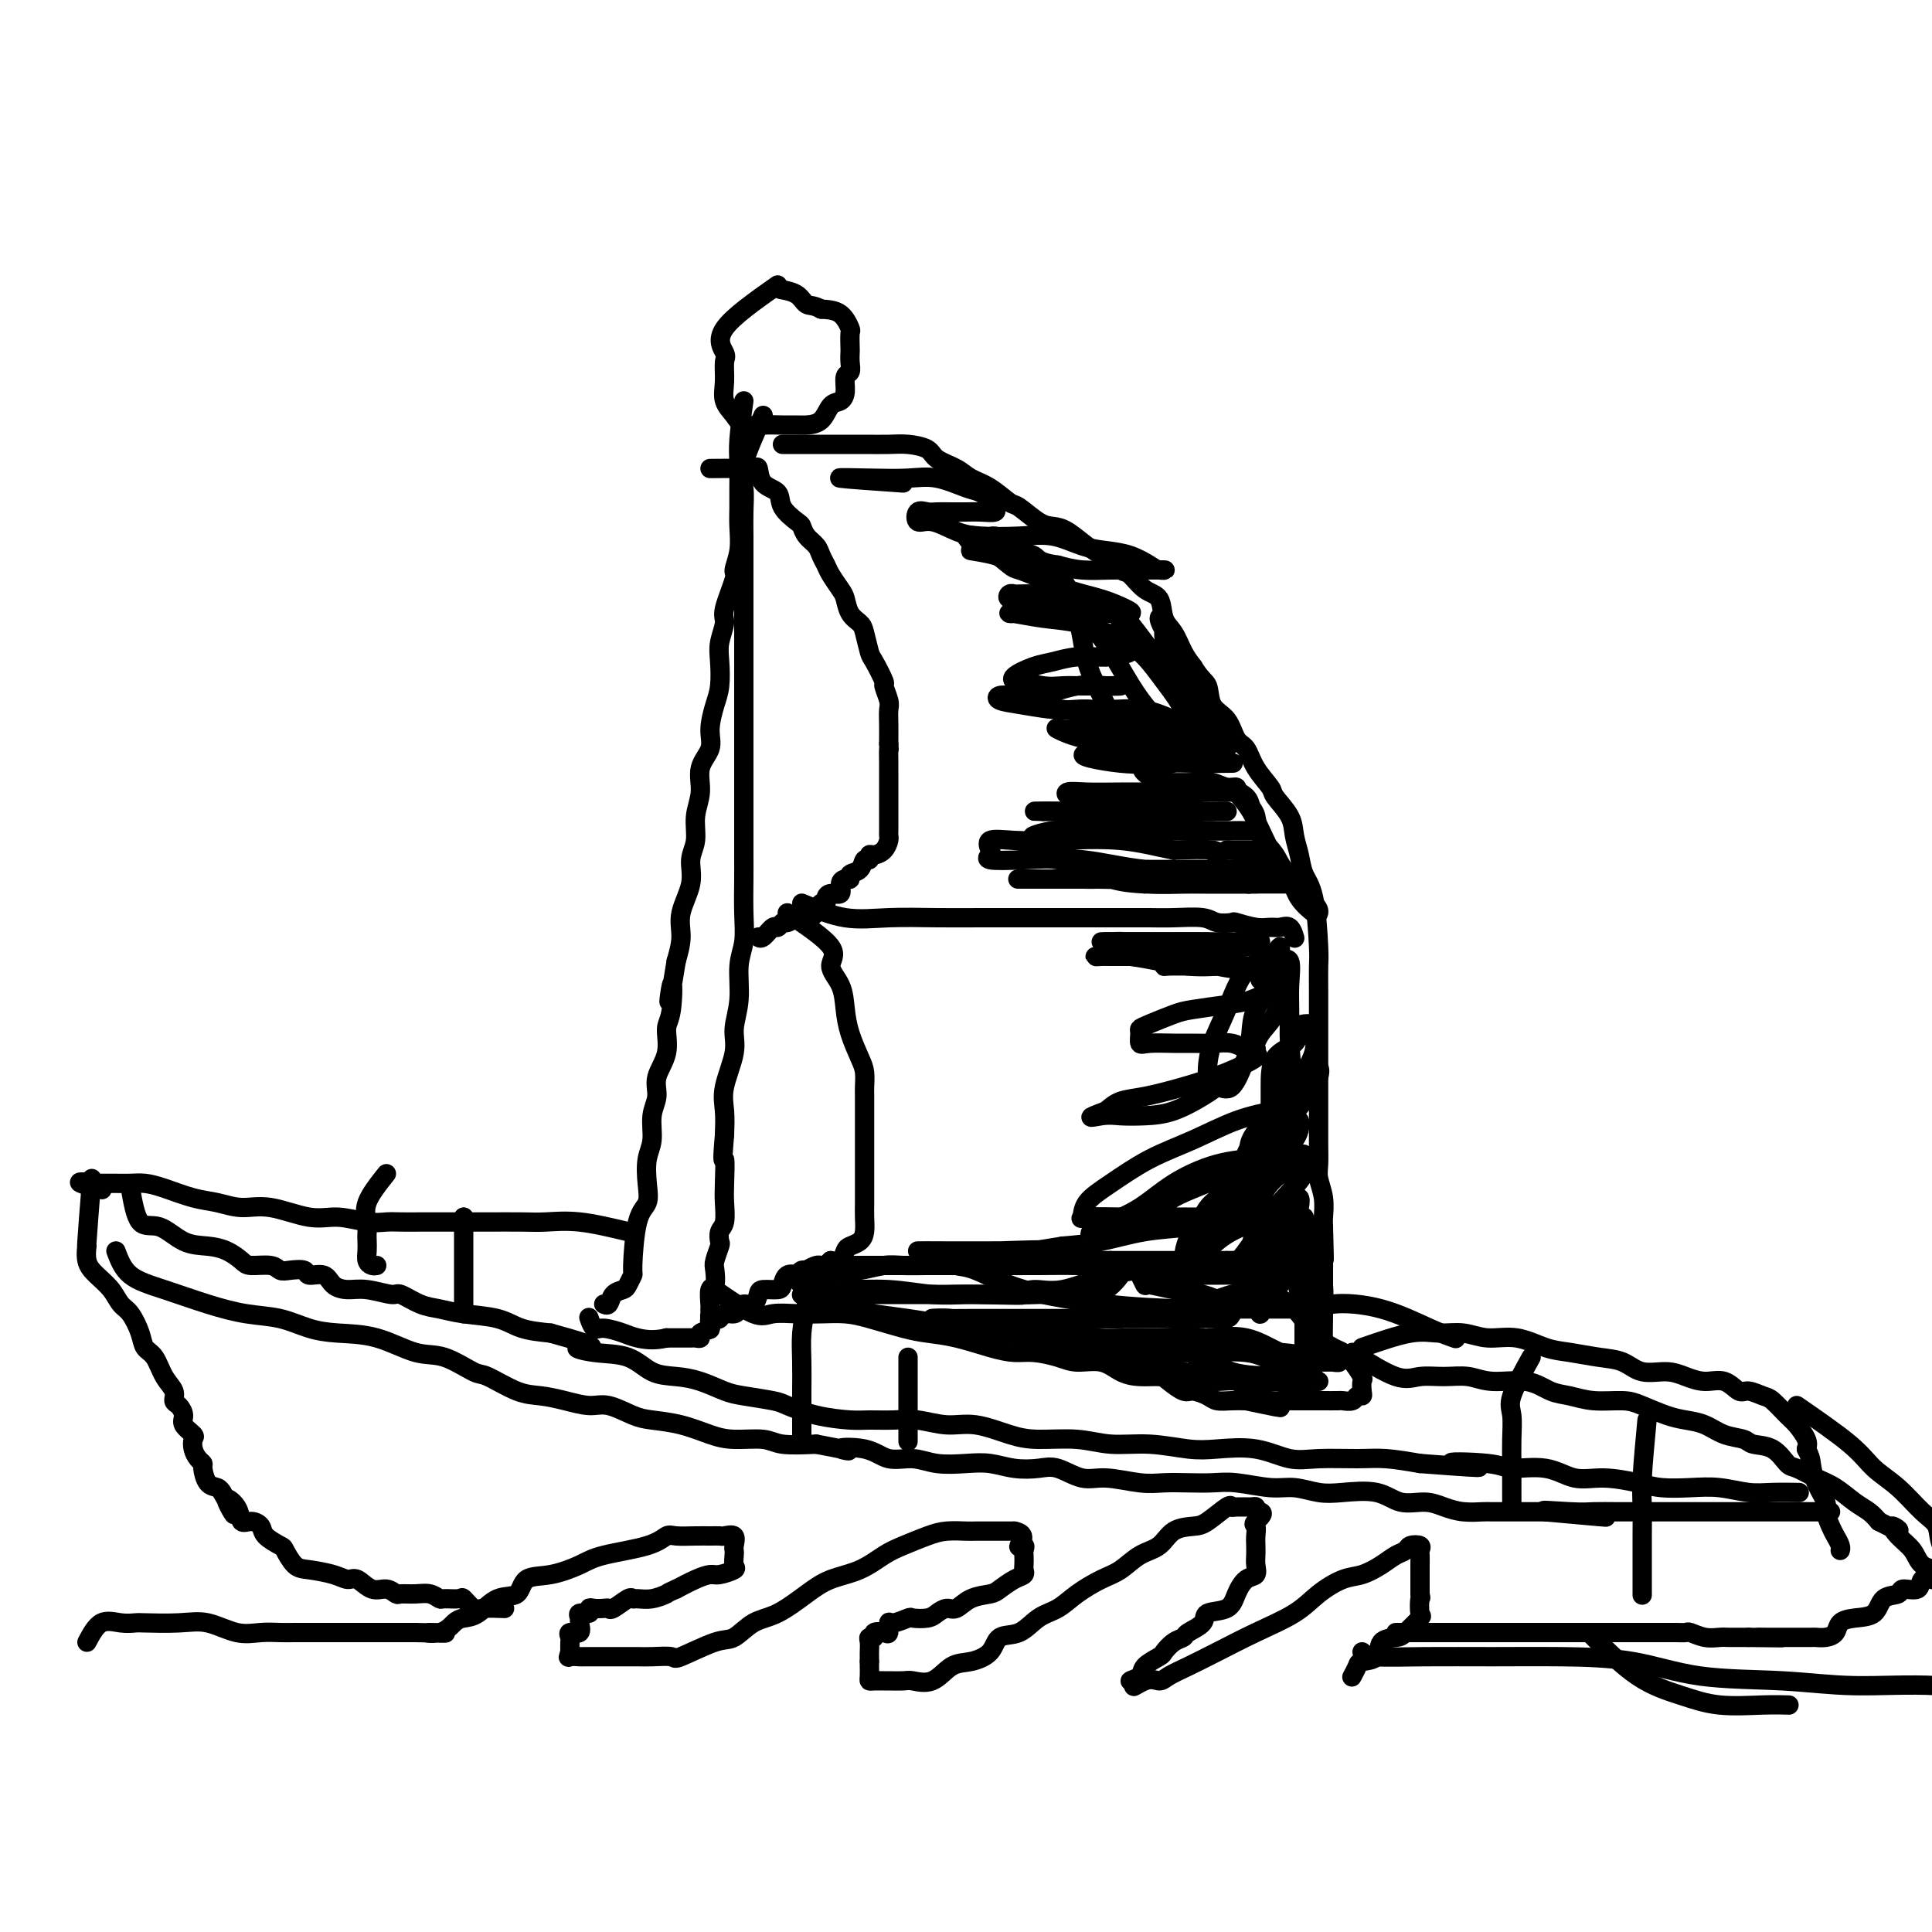 <svg viewBox='0 0 400 400' version='1.1' xmlns='http://www.w3.org/2000/svg' xmlns:xlink='http://www.w3.org/1999/xlink'><g fill='none' stroke='#000000' stroke-width='4' stroke-linecap='round' stroke-linejoin='round'><path d='M154,83c-0.423,2.941 -0.846,5.881 -1,8c-0.154,2.119 -0.040,3.416 0,5c0.040,1.584 0.006,3.454 0,5c-0.006,1.546 0.014,2.766 0,4c-0.014,1.234 -0.064,2.481 0,4c0.064,1.519 0.243,3.311 0,5c-0.243,1.689 -0.906,3.274 -1,4c-0.094,0.726 0.381,0.594 0,2c-0.381,1.406 -1.618,4.350 -2,6c-0.382,1.650 0.091,2.004 0,3c-0.091,0.996 -0.747,2.632 -1,4c-0.253,1.368 -0.104,2.466 0,4c0.104,1.534 0.164,3.504 0,5c-0.164,1.496 -0.550,2.517 -1,4c-0.450,1.483 -0.962,3.427 -1,5c-0.038,1.573 0.397,2.773 0,4c-0.397,1.227 -1.627,2.480 -2,4c-0.373,1.520 0.112,3.307 0,5c-0.112,1.693 -0.822,3.292 -1,5c-0.178,1.708 0.177,3.527 0,5c-0.177,1.473 -0.887,2.602 -1,4c-0.113,1.398 0.372,3.065 0,5c-0.372,1.935 -1.600,4.136 -2,6c-0.400,1.864 0.029,3.390 0,5c-0.029,1.610 -0.514,3.305 -1,5'/><path d='M140,199c-2.256,14.027 -1.397,6.593 -1,5c0.397,-1.593 0.332,2.653 0,5c-0.332,2.347 -0.930,2.794 -1,4c-0.070,1.206 0.389,3.173 0,5c-0.389,1.827 -1.624,3.516 -2,5c-0.376,1.484 0.109,2.763 0,4c-0.109,1.237 -0.812,2.432 -1,4c-0.188,1.568 0.139,3.509 0,5c-0.139,1.491 -0.745,2.533 -1,4c-0.255,1.467 -0.158,3.358 0,5c0.158,1.642 0.379,3.035 0,4c-0.379,0.965 -1.357,1.502 -2,4c-0.643,2.498 -0.950,6.958 -1,9c-0.050,2.042 0.155,1.665 0,2c-0.155,0.335 -0.672,1.382 -1,2c-0.328,0.618 -0.466,0.806 -1,1c-0.534,0.194 -1.463,0.392 -2,1c-0.537,0.608 -0.683,1.625 -1,2c-0.317,0.375 -0.805,0.107 -1,0c-0.195,-0.107 -0.098,-0.054 0,0'/><path d='M158,86c-1.691,3.782 -3.381,7.564 -4,10c-0.619,2.436 -0.166,3.525 0,5c0.166,1.475 0.044,3.335 0,5c-0.044,1.665 -0.012,3.136 0,5c0.012,1.864 0.003,4.120 0,6c-0.003,1.880 -0.001,3.384 0,5c0.001,1.616 0.000,3.344 0,5c-0.000,1.656 -0.000,3.241 0,5c0.000,1.759 0.000,3.691 0,6c-0.000,2.309 0.000,4.995 0,7c-0.000,2.005 -0.000,3.331 0,5c0.000,1.669 0.000,3.682 0,6c-0.000,2.318 -0.000,4.940 0,7c0.000,2.060 0.001,3.558 0,6c-0.001,2.442 -0.004,5.826 0,8c0.004,2.174 0.016,3.136 0,5c-0.016,1.864 -0.061,4.630 0,7c0.061,2.370 0.229,4.343 0,6c-0.229,1.657 -0.853,2.999 -1,5c-0.147,2.001 0.185,4.663 0,7c-0.185,2.337 -0.887,4.350 -1,6c-0.113,1.650 0.361,2.937 0,5c-0.361,2.063 -1.559,4.902 -2,7c-0.441,2.098 -0.126,3.457 0,5c0.126,1.543 0.063,3.272 0,5'/><path d='M150,235c-0.620,7.066 -0.170,4.732 0,5c0.170,0.268 0.059,3.137 0,5c-0.059,1.863 -0.067,2.721 0,4c0.067,1.279 0.211,2.980 0,4c-0.211,1.020 -0.775,1.360 -1,2c-0.225,0.640 -0.112,1.580 0,2c0.112,0.420 0.222,0.320 0,1c-0.222,0.680 -0.778,2.140 -1,3c-0.222,0.860 -0.112,1.119 0,2c0.112,0.881 0.226,2.383 0,3c-0.226,0.617 -0.793,0.349 -1,1c-0.207,0.651 -0.053,2.220 0,3c0.053,0.780 0.007,0.772 0,1c-0.007,0.228 0.027,0.692 0,1c-0.027,0.308 -0.116,0.461 0,1c0.116,0.539 0.435,1.465 0,2c-0.435,0.535 -1.624,0.679 -2,1c-0.376,0.321 0.062,0.818 0,1c-0.062,0.182 -0.625,0.049 -1,0c-0.375,-0.049 -0.563,-0.013 -1,0c-0.437,0.013 -1.125,0.004 -2,0c-0.875,-0.004 -1.938,-0.002 -3,0'/><path d='M138,277c-2.627,0.661 -4.693,0.313 -6,0c-1.307,-0.313 -1.853,-0.592 -3,-1c-1.147,-0.408 -2.895,-0.944 -4,-1c-1.105,-0.056 -1.567,0.370 -2,0c-0.433,-0.370 -0.838,-1.534 -1,-2c-0.162,-0.466 -0.081,-0.233 0,0'/><path d='M161,59c-4.650,3.273 -9.300,6.546 -11,9c-1.700,2.454 -0.449,4.089 0,5c0.449,0.911 0.097,1.099 0,2c-0.097,0.901 0.063,2.514 0,4c-0.063,1.486 -0.348,2.843 0,4c0.348,1.157 1.329,2.114 2,3c0.671,0.886 1.032,1.702 2,2c0.968,0.298 2.542,0.079 4,0c1.458,-0.079 2.799,-0.018 4,0c1.201,0.018 2.262,-0.008 3,0c0.738,0.008 1.154,0.050 2,0c0.846,-0.050 2.120,-0.192 3,-1c0.880,-0.808 1.364,-2.282 2,-3c0.636,-0.718 1.424,-0.681 2,-1c0.576,-0.319 0.939,-0.993 1,-2c0.061,-1.007 -0.180,-2.348 0,-3c0.180,-0.652 0.780,-0.617 1,-1c0.220,-0.383 0.060,-1.186 0,-2c-0.060,-0.814 -0.021,-1.640 0,-2c0.021,-0.360 0.022,-0.254 0,-1c-0.022,-0.746 -0.068,-2.344 0,-3c0.068,-0.656 0.249,-0.369 0,-1c-0.249,-0.631 -0.928,-2.180 -2,-3c-1.072,-0.820 -2.536,-0.910 -4,-1'/><path d='M170,64c-1.534,-0.895 -2.370,-0.632 -3,-1c-0.630,-0.368 -1.054,-1.368 -2,-2c-0.946,-0.632 -2.413,-0.895 -3,-1c-0.587,-0.105 -0.293,-0.053 0,0'/><path d='M162,92c0.849,-0.000 1.699,-0.000 3,0c1.301,0.000 3.054,0.000 4,0c0.946,-0.000 1.084,-0.001 2,0c0.916,0.001 2.609,0.002 4,0c1.391,-0.002 2.478,-0.009 4,0c1.522,0.009 3.478,0.033 5,0c1.522,-0.033 2.608,-0.122 4,0c1.392,0.122 3.088,0.454 4,1c0.912,0.546 1.039,1.306 2,2c0.961,0.694 2.755,1.322 4,2c1.245,0.678 1.940,1.408 3,2c1.060,0.592 2.486,1.048 4,2c1.514,0.952 3.117,2.400 4,3c0.883,0.600 1.044,0.353 2,1c0.956,0.647 2.705,2.188 4,3c1.295,0.812 2.136,0.894 3,1c0.864,0.106 1.750,0.236 3,1c1.250,0.764 2.865,2.162 4,3c1.135,0.838 1.789,1.114 3,2c1.211,0.886 2.978,2.380 4,3c1.022,0.620 1.299,0.367 2,1c0.701,0.633 1.826,2.154 3,3c1.174,0.846 2.397,1.017 3,2c0.603,0.983 0.584,2.779 1,4c0.416,1.221 1.266,1.867 2,3c0.734,1.133 1.353,2.752 2,4c0.647,1.248 1.324,2.124 2,3'/><path d='M247,138c1.744,2.862 2.603,3.016 3,4c0.397,0.984 0.331,2.797 1,4c0.669,1.203 2.071,1.797 3,3c0.929,1.203 1.385,3.017 2,4c0.615,0.983 1.391,1.137 2,2c0.609,0.863 1.052,2.436 2,4c0.948,1.564 2.401,3.121 3,4c0.599,0.879 0.345,1.082 1,2c0.655,0.918 2.221,2.553 3,4c0.779,1.447 0.773,2.706 1,4c0.227,1.294 0.688,2.623 1,4c0.312,1.377 0.476,2.801 1,4c0.524,1.199 1.408,2.174 2,5c0.592,2.826 0.891,7.504 1,10c0.109,2.496 0.029,2.810 0,4c-0.029,1.190 -0.008,3.257 0,5c0.008,1.743 0.002,3.161 0,5c-0.002,1.839 -0.001,4.098 0,6c0.001,1.902 0.000,3.448 0,5c-0.000,1.552 -0.000,3.110 0,4c0.000,0.890 0.000,1.113 0,2c-0.000,0.887 -0.001,2.438 0,4c0.001,1.562 0.004,3.134 0,4c-0.004,0.866 -0.015,1.026 0,2c0.015,0.974 0.057,2.761 0,4c-0.057,1.239 -0.211,1.930 0,3c0.211,1.070 0.788,2.519 1,4c0.212,1.481 0.061,2.995 0,4c-0.061,1.005 -0.030,1.503 0,2'/><path d='M274,254c0.309,11.264 0.083,5.424 0,4c-0.083,-1.424 -0.022,1.568 0,3c0.022,1.432 0.006,1.305 0,2c-0.006,0.695 -0.002,2.211 0,3c0.002,0.789 0.000,0.851 0,1c-0.000,0.149 -0.000,0.386 0,1c0.000,0.614 0.000,1.604 0,2c-0.000,0.396 -0.000,0.198 0,0'/><path d='M147,97c2.225,-0.021 4.450,-0.043 6,0c1.550,0.043 2.427,0.149 3,0c0.573,-0.149 0.844,-0.555 1,0c0.156,0.555 0.199,2.070 1,3c0.801,0.930 2.360,1.274 3,2c0.640,0.726 0.360,1.833 1,3c0.640,1.167 2.199,2.396 3,3c0.801,0.604 0.845,0.585 1,1c0.155,0.415 0.422,1.265 1,2c0.578,0.735 1.468,1.356 2,2c0.532,0.644 0.706,1.312 1,2c0.294,0.688 0.708,1.395 1,2c0.292,0.605 0.463,1.107 1,2c0.537,0.893 1.439,2.176 2,3c0.561,0.824 0.781,1.187 1,2c0.219,0.813 0.439,2.074 1,3c0.561,0.926 1.465,1.517 2,2c0.535,0.483 0.703,0.859 1,2c0.297,1.141 0.724,3.048 1,4c0.276,0.952 0.399,0.950 1,2c0.601,1.050 1.678,3.151 2,4c0.322,0.849 -0.110,0.444 0,1c0.110,0.556 0.761,2.072 1,3c0.239,0.928 0.064,1.269 0,2c-0.064,0.731 -0.017,1.851 0,3c0.017,1.149 0.005,2.328 0,3c-0.005,0.672 -0.002,0.836 0,1'/><path d='M184,154c0.155,2.071 0.041,0.747 0,1c-0.041,0.253 -0.011,2.082 0,3c0.011,0.918 0.003,0.926 0,1c-0.003,0.074 -0.001,0.213 0,1c0.001,0.787 0.000,2.223 0,3c-0.000,0.777 -0.000,0.894 0,1c0.000,0.106 0.000,0.199 0,1c-0.000,0.801 -0.000,2.309 0,3c0.000,0.691 0.001,0.565 0,1c-0.001,0.435 -0.002,1.429 0,2c0.002,0.571 0.008,0.717 0,1c-0.008,0.283 -0.031,0.702 0,1c0.031,0.298 0.114,0.477 0,1c-0.114,0.523 -0.426,1.392 -1,2c-0.574,0.608 -1.409,0.954 -2,1c-0.591,0.046 -0.937,-0.209 -1,0c-0.063,0.209 0.155,0.883 0,1c-0.155,0.117 -0.685,-0.323 -1,0c-0.315,0.323 -0.414,1.409 -1,2c-0.586,0.591 -1.658,0.688 -2,1c-0.342,0.312 0.045,0.839 0,1c-0.045,0.161 -0.524,-0.045 -1,0c-0.476,0.045 -0.950,0.342 -1,1c-0.050,0.658 0.323,1.677 0,2c-0.323,0.323 -1.344,-0.052 -2,0c-0.656,0.052 -0.949,0.529 -1,1c-0.051,0.471 0.140,0.934 0,1c-0.140,0.066 -0.611,-0.267 -1,0c-0.389,0.267 -0.694,1.133 -1,2'/><path d='M169,189c-2.721,2.542 -2.024,1.398 -2,1c0.024,-0.398 -0.624,-0.050 -1,0c-0.376,0.050 -0.481,-0.199 -1,0c-0.519,0.199 -1.452,0.845 -2,1c-0.548,0.155 -0.711,-0.183 -1,0c-0.289,0.183 -0.705,0.886 -1,1c-0.295,0.114 -0.471,-0.361 -1,0c-0.529,0.361 -1.412,1.559 -2,2c-0.588,0.441 -0.882,0.126 -1,0c-0.118,-0.126 -0.059,-0.063 0,0'/><path d='M163,189c3.858,2.595 7.715,5.189 9,7c1.285,1.811 -0.003,2.838 0,4c0.003,1.162 1.297,2.460 2,4c0.703,1.540 0.815,3.323 1,5c0.185,1.677 0.442,3.249 1,5c0.558,1.751 1.418,3.683 2,5c0.582,1.317 0.888,2.020 1,3c0.112,0.980 0.030,2.239 0,3c-0.030,0.761 -0.008,1.025 0,2c0.008,0.975 0.002,2.660 0,4c-0.002,1.340 -0.001,2.335 0,3c0.001,0.665 0.000,1.000 0,2c-0.000,1.000 -0.000,2.665 0,4c0.000,1.335 0.001,2.339 0,3c-0.001,0.661 -0.002,0.979 0,2c0.002,1.021 0.008,2.746 0,4c-0.008,1.254 -0.030,2.036 0,3c0.030,0.964 0.111,2.108 0,3c-0.111,0.892 -0.414,1.532 -1,2c-0.586,0.468 -1.456,0.765 -2,1c-0.544,0.235 -0.762,0.410 -1,1c-0.238,0.590 -0.497,1.597 -1,2c-0.503,0.403 -1.252,0.201 -2,0'/><path d='M172,261c-1.257,1.151 -0.900,1.030 -1,1c-0.100,-0.030 -0.656,0.031 -1,0c-0.344,-0.031 -0.477,-0.154 -1,0c-0.523,0.154 -1.436,0.584 -2,1c-0.564,0.416 -0.779,0.819 -1,1c-0.221,0.181 -0.448,0.139 -1,0c-0.552,-0.139 -1.429,-0.375 -2,0c-0.571,0.375 -0.834,1.362 -1,2c-0.166,0.638 -0.233,0.927 -1,1c-0.767,0.073 -2.233,-0.069 -3,0c-0.767,0.069 -0.834,0.348 -1,1c-0.166,0.652 -0.429,1.676 -1,2c-0.571,0.324 -1.448,-0.053 -2,0c-0.552,0.053 -0.778,0.537 -1,1c-0.222,0.463 -0.442,0.907 -1,1c-0.558,0.093 -1.456,-0.164 -2,0c-0.544,0.164 -0.734,0.748 -1,1c-0.266,0.252 -0.607,0.171 -1,0c-0.393,-0.171 -0.836,-0.431 -1,0c-0.164,0.431 -0.047,1.552 0,2c0.047,0.448 0.023,0.224 0,0'/><path d='M148,267c3.048,2.113 6.096,4.226 8,5c1.904,0.774 2.663,0.209 4,0c1.337,-0.209 3.253,-0.064 5,0c1.747,0.064 3.326,0.045 5,0c1.674,-0.045 3.442,-0.115 5,0c1.558,0.115 2.905,0.416 5,1c2.095,0.584 4.938,1.453 7,2c2.062,0.547 3.344,0.773 5,1c1.656,0.227 3.685,0.456 6,1c2.315,0.544 4.915,1.404 7,2c2.085,0.596 3.657,0.929 5,1c1.343,0.071 2.459,-0.118 4,0c1.541,0.118 3.506,0.543 5,1c1.494,0.457 2.515,0.945 4,1c1.485,0.055 3.432,-0.323 5,0c1.568,0.323 2.756,1.348 4,2c1.244,0.652 2.545,0.930 4,1c1.455,0.070 3.065,-0.070 4,0c0.935,0.070 1.194,0.348 2,1c0.806,0.652 2.158,1.677 3,2c0.842,0.323 1.173,-0.057 2,0c0.827,0.057 2.149,0.551 3,1c0.851,0.449 1.229,0.852 2,1c0.771,0.148 1.935,0.042 3,0c1.065,-0.042 2.033,-0.021 3,0'/><path d='M258,290c13.132,2.785 4.461,0.746 2,0c-2.461,-0.746 1.289,-0.200 3,0c1.711,0.200 1.384,0.054 2,0c0.616,-0.054 2.176,-0.014 3,0c0.824,0.014 0.911,0.004 1,0c0.089,-0.004 0.180,-0.001 1,0c0.820,0.001 2.370,0.001 3,0c0.630,-0.001 0.340,-0.004 1,0c0.660,0.004 2.272,0.016 3,0c0.728,-0.016 0.573,-0.059 1,0c0.427,0.059 1.434,0.219 2,0c0.566,-0.219 0.689,-0.816 1,-1c0.311,-0.184 0.810,0.046 1,0c0.190,-0.046 0.073,-0.370 0,-1c-0.073,-0.630 -0.101,-1.568 0,-2c0.101,-0.432 0.330,-0.357 0,-1c-0.330,-0.643 -1.220,-2.003 -2,-3c-0.780,-0.997 -1.450,-1.632 -2,-2c-0.550,-0.368 -0.981,-0.468 -2,-1c-1.019,-0.532 -2.627,-1.495 -4,-3c-1.373,-1.505 -2.512,-3.552 -4,-5c-1.488,-1.448 -3.327,-2.295 -4,-3c-0.673,-0.705 -0.181,-1.267 0,-2c0.181,-0.733 0.052,-1.638 0,-2c-0.052,-0.362 -0.026,-0.181 0,0'/><path d='M130,255c-3.538,-0.845 -7.076,-1.691 -10,-2c-2.924,-0.309 -5.236,-0.083 -7,0c-1.764,0.083 -2.982,0.022 -5,0c-2.018,-0.022 -4.837,-0.006 -7,0c-2.163,0.006 -3.670,0.001 -5,0c-1.330,-0.001 -2.482,0.001 -4,0c-1.518,-0.001 -3.402,-0.005 -5,0c-1.598,0.005 -2.910,0.017 -4,0c-1.090,-0.017 -1.960,-0.065 -3,0c-1.040,0.065 -2.251,0.243 -4,0c-1.749,-0.243 -4.035,-0.905 -6,-1c-1.965,-0.095 -3.608,0.379 -6,0c-2.392,-0.379 -5.532,-1.611 -8,-2c-2.468,-0.389 -4.264,0.064 -6,0c-1.736,-0.064 -3.412,-0.644 -5,-1c-1.588,-0.356 -3.088,-0.488 -5,-1c-1.912,-0.512 -4.238,-1.405 -6,-2c-1.762,-0.595 -2.962,-0.891 -4,-1c-1.038,-0.109 -1.913,-0.029 -3,0c-1.087,0.029 -2.384,0.008 -3,0c-0.616,-0.008 -0.550,-0.002 -1,0c-0.450,0.002 -1.414,0.001 -2,0c-0.586,-0.001 -0.793,-0.000 -1,0'/><path d='M20,245c-6.844,-0.867 -1.956,0.467 0,1c1.956,0.533 0.978,0.267 0,0'/><path d='M19,244c-0.433,5.453 -0.867,10.906 -1,13c-0.133,2.094 0.033,0.830 0,1c-0.033,0.170 -0.266,1.773 0,3c0.266,1.227 1.031,2.078 2,3c0.969,0.922 2.143,1.914 3,3c0.857,1.086 1.399,2.267 2,3c0.601,0.733 1.263,1.018 2,2c0.737,0.982 1.550,2.661 2,4c0.450,1.339 0.537,2.338 1,3c0.463,0.662 1.304,0.989 2,2c0.696,1.011 1.249,2.708 2,4c0.751,1.292 1.702,2.180 2,3c0.298,0.820 -0.056,1.572 0,2c0.056,0.428 0.523,0.534 1,1c0.477,0.466 0.964,1.294 1,2c0.036,0.706 -0.380,1.292 0,2c0.380,0.708 1.556,1.538 2,2c0.444,0.462 0.157,0.556 0,1c-0.157,0.444 -0.184,1.240 0,2c0.184,0.760 0.578,1.485 1,2c0.422,0.515 0.873,0.820 1,1c0.127,0.180 -0.069,0.234 0,1c0.069,0.766 0.403,2.245 1,3c0.597,0.755 1.456,0.787 2,1c0.544,0.213 0.772,0.606 1,1'/><path d='M46,309c4.447,7.867 1.563,3.536 1,2c-0.563,-1.536 1.195,-0.276 2,1c0.805,1.276 0.657,2.570 1,3c0.343,0.430 1.176,-0.003 2,0c0.824,0.003 1.638,0.442 2,1c0.362,0.558 0.272,1.235 1,2c0.728,0.765 2.274,1.619 3,2c0.726,0.381 0.631,0.288 1,1c0.369,0.712 1.200,2.227 2,3c0.800,0.773 1.568,0.803 3,1c1.432,0.197 3.528,0.559 5,1c1.472,0.441 2.321,0.959 3,1c0.679,0.041 1.189,-0.395 2,0c0.811,0.395 1.925,1.623 3,2c1.075,0.377 2.112,-0.096 3,0c0.888,0.096 1.629,0.762 2,1c0.371,0.238 0.373,0.050 1,0c0.627,-0.050 1.877,0.040 3,0c1.123,-0.040 2.117,-0.209 3,0c0.883,0.209 1.655,0.796 2,1c0.345,0.204 0.264,0.027 1,0c0.736,-0.027 2.289,0.098 3,0c0.711,-0.098 0.580,-0.419 1,0c0.420,0.419 1.391,1.576 2,2c0.609,0.424 0.856,0.114 2,0c1.144,-0.114 3.184,-0.033 4,0c0.816,0.033 0.408,0.016 0,0'/><path d='M280,280c3.356,2.116 6.712,4.231 9,5c2.288,0.769 3.507,0.190 5,0c1.493,-0.190 3.260,0.008 5,0c1.740,-0.008 3.455,-0.224 5,0c1.545,0.224 2.921,0.887 5,1c2.079,0.113 4.860,-0.324 7,0c2.140,0.324 3.638,1.409 5,2c1.362,0.591 2.587,0.687 4,1c1.413,0.313 3.014,0.844 5,1c1.986,0.156 4.358,-0.061 6,0c1.642,0.061 2.553,0.401 4,1c1.447,0.599 3.431,1.456 5,2c1.569,0.544 2.722,0.776 4,1c1.278,0.224 2.680,0.439 4,1c1.320,0.561 2.556,1.467 4,2c1.444,0.533 3.095,0.691 4,1c0.905,0.309 1.063,0.769 2,1c0.937,0.231 2.651,0.235 4,1c1.349,0.765 2.332,2.292 3,3c0.668,0.708 1.022,0.598 2,1c0.978,0.402 2.580,1.315 4,2c1.420,0.685 2.659,1.142 4,2c1.341,0.858 2.784,2.116 4,3c1.216,0.884 2.205,1.396 3,2c0.795,0.604 1.398,1.302 2,2'/><path d='M389,315c6.232,3.236 3.810,1.326 3,1c-0.810,-0.326 -0.010,0.932 1,2c1.010,1.068 2.229,1.946 3,3c0.771,1.054 1.092,2.284 2,3c0.908,0.716 2.402,0.919 3,1c0.598,0.081 0.299,0.041 0,0'/><path d='M18,340c0.902,-1.690 1.804,-3.381 3,-4c1.196,-0.619 2.684,-0.168 4,0c1.316,0.168 2.458,0.053 3,0c0.542,-0.053 0.482,-0.042 2,0c1.518,0.042 4.612,0.116 7,0c2.388,-0.116 4.070,-0.424 6,0c1.930,0.424 4.109,1.578 6,2c1.891,0.422 3.494,0.113 5,0c1.506,-0.113 2.915,-0.030 4,0c1.085,0.030 1.847,0.008 3,0c1.153,-0.008 2.698,-0.002 4,0c1.302,0.002 2.361,0.001 3,0c0.639,-0.001 0.859,-0.000 1,0c0.141,0.000 0.202,0.000 1,0c0.798,-0.000 2.332,-0.000 3,0c0.668,0.000 0.471,0.000 1,0c0.529,-0.000 1.783,-0.000 3,0c1.217,0.000 2.399,0.000 3,0c0.601,-0.000 0.623,-0.000 1,0c0.377,0.000 1.108,0.000 2,0c0.892,-0.000 1.946,-0.000 3,0'/><path d='M86,338c10.656,0.281 4.797,-0.017 3,0c-1.797,0.017 0.468,0.347 2,0c1.532,-0.347 2.330,-1.372 3,-2c0.670,-0.628 1.213,-0.858 2,-1c0.787,-0.142 1.818,-0.194 3,-1c1.182,-0.806 2.515,-2.365 4,-3c1.485,-0.635 3.123,-0.344 4,-1c0.877,-0.656 0.994,-2.258 2,-3c1.006,-0.742 2.903,-0.623 5,-1c2.097,-0.377 4.394,-1.250 6,-2c1.606,-0.750 2.520,-1.378 5,-2c2.480,-0.622 6.527,-1.238 9,-2c2.473,-0.762 3.374,-1.668 4,-2c0.626,-0.332 0.979,-0.088 2,0c1.021,0.088 2.712,0.022 4,0c1.288,-0.022 2.173,0.001 3,0c0.827,-0.001 1.595,-0.025 2,0c0.405,0.025 0.449,0.100 1,0c0.551,-0.100 1.611,-0.374 2,0c0.389,0.374 0.107,1.395 0,2c-0.107,0.605 -0.039,0.793 0,1c0.039,0.207 0.047,0.433 0,1c-0.047,0.567 -0.150,1.475 0,2c0.150,0.525 0.554,0.668 0,1c-0.554,0.332 -2.066,0.852 -3,1c-0.934,0.148 -1.290,-0.075 -2,0c-0.710,0.075 -1.774,0.450 -3,1c-1.226,0.550 -2.613,1.275 -4,2'/><path d='M140,329c-2.172,0.939 -1.602,0.785 -2,1c-0.398,0.215 -1.763,0.797 -3,1c-1.237,0.203 -2.345,0.026 -3,0c-0.655,-0.026 -0.857,0.098 -1,0c-0.143,-0.098 -0.227,-0.418 -1,0c-0.773,0.418 -2.236,1.575 -3,2c-0.764,0.425 -0.830,0.118 -1,0c-0.170,-0.118 -0.446,-0.047 -1,0c-0.554,0.047 -1.388,0.068 -2,0c-0.612,-0.068 -1.002,-0.227 -1,0c0.002,0.227 0.395,0.839 0,1c-0.395,0.161 -1.577,-0.129 -2,0c-0.423,0.129 -0.085,0.679 0,1c0.085,0.321 -0.082,0.414 0,1c0.082,0.586 0.414,1.665 0,2c-0.414,0.335 -1.575,-0.075 -2,0c-0.425,0.075 -0.114,0.636 0,1c0.114,0.364 0.033,0.533 0,1c-0.033,0.467 -0.016,1.234 0,2'/><path d='M118,342c-0.419,1.464 -0.468,1.124 0,1c0.468,-0.124 1.452,-0.033 2,0c0.548,0.033 0.660,0.009 1,0c0.340,-0.009 0.907,-0.002 2,0c1.093,0.002 2.710,-0.000 4,0c1.290,0.000 2.252,0.003 3,0c0.748,-0.003 1.281,-0.012 2,0c0.719,0.012 1.623,0.044 3,0c1.377,-0.044 3.228,-0.166 4,0c0.772,0.166 0.466,0.618 2,0c1.534,-0.618 4.910,-2.308 7,-3c2.090,-0.692 2.896,-0.388 4,-1c1.104,-0.612 2.507,-2.141 4,-3c1.493,-0.859 3.078,-1.049 5,-2c1.922,-0.951 4.182,-2.663 6,-4c1.818,-1.337 3.193,-2.298 5,-3c1.807,-0.702 4.047,-1.144 6,-2c1.953,-0.856 3.619,-2.124 5,-3c1.381,-0.876 2.476,-1.359 4,-2c1.524,-0.641 3.476,-1.440 5,-2c1.524,-0.560 2.621,-0.882 4,-1c1.379,-0.118 3.042,-0.032 4,0c0.958,0.032 1.213,0.008 2,0c0.787,-0.008 2.108,-0.002 3,0c0.892,0.002 1.356,0.001 2,0c0.644,-0.001 1.470,-0.000 2,0c0.530,0.000 0.765,0.000 1,0'/><path d='M210,317c2.950,0.539 1.327,2.386 1,3c-0.327,0.614 0.644,-0.004 1,0c0.356,0.004 0.097,0.631 0,1c-0.097,0.369 -0.031,0.479 0,1c0.031,0.521 0.026,1.453 0,2c-0.026,0.547 -0.074,0.710 0,1c0.074,0.290 0.270,0.706 0,1c-0.270,0.294 -1.007,0.465 -2,1c-0.993,0.535 -2.244,1.435 -3,2c-0.756,0.565 -1.018,0.795 -2,1c-0.982,0.205 -2.684,0.384 -4,1c-1.316,0.616 -2.244,1.668 -3,2c-0.756,0.332 -1.338,-0.056 -2,0c-0.662,0.056 -1.403,0.555 -2,1c-0.597,0.445 -1.050,0.835 -2,1c-0.950,0.165 -2.398,0.104 -3,0c-0.602,-0.104 -0.359,-0.252 -1,0c-0.641,0.252 -2.165,0.904 -3,1c-0.835,0.096 -0.979,-0.363 -1,0c-0.021,0.363 0.082,1.547 0,2c-0.082,0.453 -0.348,0.176 -1,0c-0.652,-0.176 -1.691,-0.251 -2,0c-0.309,0.251 0.113,0.827 0,1c-0.113,0.173 -0.762,-0.056 -1,0c-0.238,0.056 -0.064,0.396 0,1c0.064,0.604 0.017,1.470 0,2c-0.017,0.530 -0.005,0.723 0,1c0.005,0.277 0.002,0.639 0,1'/><path d='M180,344c-0.002,0.895 -0.007,0.632 0,1c0.007,0.368 0.027,1.366 0,2c-0.027,0.634 -0.102,0.902 0,1c0.102,0.098 0.382,0.025 1,0c0.618,-0.025 1.575,-0.004 2,0c0.425,0.004 0.318,-0.010 1,0c0.682,0.010 2.152,0.042 3,0c0.848,-0.042 1.075,-0.160 2,0c0.925,0.160 2.550,0.596 4,0c1.450,-0.596 2.726,-2.224 4,-3c1.274,-0.776 2.546,-0.701 4,-1c1.454,-0.299 3.092,-0.971 4,-2c0.908,-1.029 1.088,-2.414 2,-3c0.912,-0.586 2.558,-0.374 4,-1c1.442,-0.626 2.682,-2.092 4,-3c1.318,-0.908 2.715,-1.258 4,-2c1.285,-0.742 2.459,-1.874 4,-3c1.541,-1.126 3.450,-2.245 5,-3c1.550,-0.755 2.740,-1.144 4,-2c1.260,-0.856 2.590,-2.177 4,-3c1.410,-0.823 2.900,-1.146 4,-2c1.100,-0.854 1.811,-2.239 3,-3c1.189,-0.761 2.855,-0.897 4,-1c1.145,-0.103 1.767,-0.171 3,-1c1.233,-0.829 3.076,-2.419 4,-3c0.924,-0.581 0.927,-0.153 1,0c0.073,0.153 0.215,0.031 1,0c0.785,-0.031 2.211,0.030 3,0c0.789,-0.030 0.940,-0.151 1,0c0.060,0.151 0.030,0.576 0,1'/><path d='M260,313c2.630,-0.201 0.705,1.297 0,2c-0.705,0.703 -0.189,0.611 0,1c0.189,0.389 0.052,1.260 0,2c-0.052,0.740 -0.020,1.348 0,2c0.020,0.652 0.027,1.346 0,2c-0.027,0.654 -0.088,1.268 0,2c0.088,0.732 0.324,1.582 0,2c-0.324,0.418 -1.208,0.405 -2,1c-0.792,0.595 -1.491,1.798 -2,3c-0.509,1.202 -0.829,2.402 -2,3c-1.171,0.598 -3.195,0.593 -4,1c-0.805,0.407 -0.391,1.226 -1,2c-0.609,0.774 -2.241,1.502 -3,2c-0.759,0.498 -0.645,0.766 -1,1c-0.355,0.234 -1.179,0.433 -2,1c-0.821,0.567 -1.641,1.500 -2,2c-0.359,0.500 -0.259,0.565 -1,1c-0.741,0.435 -2.322,1.240 -3,2c-0.678,0.760 -0.452,1.474 -1,2c-0.548,0.526 -1.871,0.865 -2,1c-0.129,0.135 0.935,0.068 2,0'/><path d='M236,348c-2.720,2.310 -0.520,0.587 1,0c1.520,-0.587 2.360,-0.036 3,0c0.640,0.036 1.080,-0.443 2,-1c0.920,-0.557 2.320,-1.191 4,-2c1.680,-0.809 3.639,-1.793 6,-3c2.361,-1.207 5.124,-2.637 8,-4c2.876,-1.363 5.865,-2.658 8,-4c2.135,-1.342 3.415,-2.730 5,-4c1.585,-1.270 3.475,-2.420 5,-3c1.525,-0.580 2.683,-0.590 4,-1c1.317,-0.410 2.791,-1.221 4,-2c1.209,-0.779 2.152,-1.526 3,-2c0.848,-0.474 1.600,-0.675 2,-1c0.400,-0.325 0.447,-0.775 1,-1c0.553,-0.225 1.612,-0.225 2,0c0.388,0.225 0.104,0.675 0,1c-0.104,0.325 -0.028,0.526 0,1c0.028,0.474 0.007,1.220 0,2c-0.007,0.780 -0.002,1.595 0,2c0.002,0.405 0.001,0.402 0,1c-0.001,0.598 -0.000,1.799 0,3'/><path d='M294,330c0.321,1.596 0.124,0.585 0,1c-0.124,0.415 -0.174,2.256 0,3c0.174,0.744 0.571,0.392 0,1c-0.571,0.608 -2.111,2.177 -3,3c-0.889,0.823 -1.127,0.902 -2,1c-0.873,0.098 -2.381,0.216 -3,1c-0.619,0.784 -0.348,2.235 -1,3c-0.652,0.765 -2.226,0.844 -3,1c-0.774,0.156 -0.747,0.388 -1,1c-0.253,0.612 -0.787,1.603 -1,2c-0.213,0.397 -0.107,0.198 0,0'/><path d='M289,338c2.210,-0.000 4.420,-0.000 6,0c1.580,0.000 2.530,0.000 4,0c1.470,-0.000 3.459,-0.000 5,0c1.541,0.000 2.633,0.000 4,0c1.367,-0.000 3.009,-0.000 4,0c0.991,0.000 1.331,0.000 2,0c0.669,-0.000 1.668,-0.000 3,0c1.332,0.000 2.998,0.000 4,0c1.002,-0.000 1.339,-0.000 2,0c0.661,0.000 1.648,0.000 3,0c1.352,-0.000 3.071,-0.000 4,0c0.929,0.000 1.067,0.000 2,0c0.933,-0.000 2.662,-0.000 4,0c1.338,0.000 2.285,0.000 3,0c0.715,-0.000 1.198,-0.001 2,0c0.802,0.001 1.922,0.004 3,0c1.078,-0.004 2.113,-0.015 3,0c0.887,0.015 1.626,0.057 2,0c0.374,-0.057 0.384,-0.211 1,0c0.616,0.211 1.839,0.789 3,1c1.161,0.211 2.260,0.057 3,0c0.740,-0.057 1.122,-0.015 2,0c0.878,0.015 2.251,0.004 3,0c0.749,-0.004 0.875,-0.002 1,0'/><path d='M362,339c11.957,0.155 5.351,0.041 3,0c-2.351,-0.041 -0.447,-0.011 1,0c1.447,0.011 2.437,0.003 3,0c0.563,-0.003 0.699,-0.001 1,0c0.301,0.001 0.766,0.001 1,0c0.234,-0.001 0.238,-0.002 1,0c0.762,0.002 2.283,0.008 3,0c0.717,-0.008 0.631,-0.030 1,0c0.369,0.030 1.195,0.112 2,0c0.805,-0.112 1.590,-0.419 2,-1c0.410,-0.581 0.447,-1.437 1,-2c0.553,-0.563 1.624,-0.835 3,-1c1.376,-0.165 3.059,-0.224 4,-1c0.941,-0.776 1.140,-2.268 2,-3c0.860,-0.732 2.381,-0.704 3,-1c0.619,-0.296 0.334,-0.916 1,-1c0.666,-0.084 2.282,0.369 3,0c0.718,-0.369 0.540,-1.561 1,-2c0.460,-0.439 1.560,-0.125 2,0c0.440,0.125 0.220,0.063 0,0'/><path d='M282,342c0.473,0.423 0.946,0.846 3,1c2.054,0.154 5.688,0.038 10,0c4.312,-0.038 9.302,0.003 14,0c4.698,-0.003 9.105,-0.049 14,0c4.895,0.049 10.279,0.193 15,1c4.721,0.807 8.780,2.275 14,3c5.220,0.725 11.602,0.705 17,1c5.398,0.295 9.812,0.906 15,1c5.188,0.094 11.151,-0.329 17,0c5.849,0.329 11.584,1.408 17,2c5.416,0.592 10.514,0.695 15,1c4.486,0.305 8.362,0.813 14,1c5.638,0.187 13.040,0.053 16,0c2.960,-0.053 1.480,-0.027 0,0'/><path d='M27,246c0.511,2.929 1.021,5.859 2,7c0.979,1.141 2.426,0.494 4,1c1.574,0.506 3.273,2.164 5,3c1.727,0.836 3.481,0.850 5,1c1.519,0.150 2.802,0.436 4,1c1.198,0.564 2.312,1.405 3,2c0.688,0.595 0.952,0.943 2,1c1.048,0.057 2.881,-0.177 4,0c1.119,0.177 1.525,0.764 2,1c0.475,0.236 1.018,0.122 2,0c0.982,-0.122 2.401,-0.253 3,0c0.599,0.253 0.377,0.890 1,1c0.623,0.110 2.090,-0.306 3,0c0.910,0.306 1.264,1.334 2,2c0.736,0.666 1.855,0.970 3,1c1.145,0.030 2.315,-0.213 4,0c1.685,0.213 3.886,0.883 5,1c1.114,0.117 1.140,-0.321 2,0c0.860,0.321 2.552,1.399 4,2c1.448,0.601 2.650,0.725 4,1c1.350,0.275 2.846,0.703 5,1c2.154,0.297 4.964,0.465 7,1c2.036,0.535 3.296,1.439 5,2c1.704,0.561 3.852,0.781 6,1'/><path d='M114,276c13.031,3.562 7.608,2.968 6,3c-1.608,0.032 0.599,0.690 3,1c2.401,0.310 4.996,0.272 7,1c2.004,0.728 3.418,2.222 5,3c1.582,0.778 3.331,0.839 5,1c1.669,0.161 3.260,0.424 5,1c1.740,0.576 3.631,1.467 5,2c1.369,0.533 2.215,0.707 4,1c1.785,0.293 4.510,0.705 6,1c1.490,0.295 1.745,0.472 3,1c1.255,0.528 3.509,1.408 6,2c2.491,0.592 5.218,0.895 7,1c1.782,0.105 2.620,0.012 4,0c1.380,-0.012 3.302,0.056 5,0c1.698,-0.056 3.171,-0.235 5,0c1.829,0.235 4.014,0.885 6,1c1.986,0.115 3.774,-0.305 6,0c2.226,0.305 4.889,1.335 7,2c2.111,0.665 3.670,0.967 6,1c2.330,0.033 5.432,-0.201 8,0c2.568,0.201 4.604,0.836 7,1c2.396,0.164 5.154,-0.145 8,0c2.846,0.145 5.780,0.743 8,1c2.220,0.257 3.727,0.174 6,0c2.273,-0.174 5.312,-0.440 8,0c2.688,0.440 5.024,1.585 7,2c1.976,0.415 3.591,0.101 6,0c2.409,-0.101 5.610,0.011 8,0c2.390,-0.011 3.969,-0.146 6,0c2.031,0.146 4.516,0.573 7,1'/><path d='M294,303c20.555,1.566 9.441,0.480 7,0c-2.441,-0.480 3.789,-0.354 7,0c3.211,0.354 3.401,0.935 5,1c1.599,0.065 4.607,-0.385 7,0c2.393,0.385 4.172,1.606 6,2c1.828,0.394 3.705,-0.039 6,0c2.295,0.039 5.008,0.550 7,1c1.992,0.450 3.262,0.839 5,1c1.738,0.161 3.945,0.096 6,0c2.055,-0.096 3.960,-0.222 6,0c2.040,0.222 4.217,0.791 6,1c1.783,0.209 3.172,0.056 5,0c1.828,-0.056 4.094,-0.016 5,0c0.906,0.016 0.453,0.008 0,0'/><path d='M24,259c0.696,1.849 1.391,3.699 3,5c1.609,1.301 4.130,2.054 7,3c2.870,0.946 6.088,2.085 9,3c2.912,0.915 5.518,1.605 8,2c2.482,0.395 4.841,0.495 7,1c2.159,0.505 4.119,1.414 6,2c1.881,0.586 3.684,0.847 6,1c2.316,0.153 5.145,0.196 8,1c2.855,0.804 5.736,2.370 8,3c2.264,0.630 3.910,0.326 6,1c2.090,0.674 4.623,2.327 6,3c1.377,0.673 1.596,0.367 3,1c1.404,0.633 3.991,2.206 6,3c2.009,0.794 3.440,0.808 5,1c1.560,0.192 3.248,0.562 5,1c1.752,0.438 3.569,0.942 5,1c1.431,0.058 2.476,-0.332 4,0c1.524,0.332 3.528,1.385 5,2c1.472,0.615 2.411,0.791 4,1c1.589,0.209 3.829,0.452 6,1c2.171,0.548 4.272,1.401 6,2c1.728,0.599 3.082,0.944 5,1c1.918,0.056 4.401,-0.177 6,0c1.599,0.177 2.314,0.765 4,1c1.686,0.235 4.343,0.118 7,0'/><path d='M169,299c10.484,1.962 5.695,1.367 5,1c-0.695,-0.367 2.704,-0.504 5,0c2.296,0.504 3.488,1.651 5,2c1.512,0.349 3.344,-0.099 5,0c1.656,0.099 3.135,0.745 5,1c1.865,0.255 4.115,0.119 6,0c1.885,-0.119 3.407,-0.220 5,0c1.593,0.220 3.259,0.762 5,1c1.741,0.238 3.557,0.173 5,0c1.443,-0.173 2.513,-0.453 4,0c1.487,0.453 3.390,1.638 5,2c1.610,0.362 2.926,-0.099 5,0c2.074,0.099 4.904,0.757 7,1c2.096,0.243 3.456,0.069 5,0c1.544,-0.069 3.272,-0.034 5,0c1.728,0.034 3.455,0.065 5,0c1.545,-0.065 2.906,-0.227 5,0c2.094,0.227 4.919,0.843 7,1c2.081,0.157 3.416,-0.146 5,0c1.584,0.146 3.417,0.742 5,1c1.583,0.258 2.916,0.177 5,0c2.084,-0.177 4.920,-0.450 7,0c2.080,0.450 3.405,1.623 5,2c1.595,0.377 3.461,-0.043 5,0c1.539,0.043 2.751,0.547 4,1c1.249,0.453 2.535,0.853 4,1c1.465,0.147 3.108,0.039 4,0c0.892,-0.039 1.033,-0.011 2,0c0.967,0.011 2.760,0.003 4,0c1.240,-0.003 1.926,-0.001 3,0c1.074,0.001 2.537,0.000 4,0'/><path d='M320,313c23.695,2.166 7.432,0.580 2,0c-5.432,-0.580 -0.032,-0.155 3,0c3.032,0.155 3.697,0.042 5,0c1.303,-0.042 3.243,-0.011 5,0c1.757,0.011 3.331,0.003 5,0c1.669,-0.003 3.432,-0.001 5,0c1.568,0.001 2.940,0.000 5,0c2.060,-0.000 4.807,-0.000 7,0c2.193,0.000 3.831,0.000 6,0c2.169,-0.000 4.868,-0.000 7,0c2.132,0.000 3.695,0.000 5,0c1.305,-0.000 2.351,-0.000 3,0c0.649,0.000 0.900,0.000 1,0c0.100,-0.000 0.050,-0.000 0,0'/><path d='M80,243c-1.690,2.131 -3.381,4.261 -4,6c-0.619,1.739 -0.167,3.085 0,4c0.167,0.915 0.047,1.398 0,2c-0.047,0.602 -0.023,1.324 0,2c0.023,0.676 0.045,1.305 0,2c-0.045,0.695 -0.156,1.454 0,2c0.156,0.546 0.581,0.878 1,1c0.419,0.122 0.834,0.035 1,0c0.166,-0.035 0.083,-0.017 0,0'/><path d='M96,252c0.000,0.000 0.100,0.100 0.1,0.1'/><path d='M96,252c0.000,2.491 0.000,4.983 0,7c0.000,2.017 0.000,3.560 0,5c-0.000,1.440 -0.000,2.778 0,4c0.000,1.222 0.000,2.329 0,3c-0.000,0.671 -0.000,0.906 0,1c0.000,0.094 0.000,0.047 0,0'/><path d='M167,270c-0.423,2.020 -0.845,4.041 -1,6c-0.155,1.959 -0.041,3.858 0,6c0.041,2.142 0.011,4.529 0,6c-0.011,1.471 -0.003,2.027 0,3c0.003,0.973 0.001,2.364 0,3c-0.001,0.636 -0.000,0.517 0,1c0.000,0.483 0.000,1.566 0,2c-0.000,0.434 -0.000,0.217 0,0'/><path d='M188,281c0.000,1.606 0.000,3.212 0,5c0.000,1.788 0.000,3.758 0,5c0.000,1.242 0.000,1.758 0,3c0.000,1.242 0.000,3.212 0,4c0.000,0.788 0.000,0.394 0,0'/><path d='M317,281c-1.691,3.046 -3.381,6.092 -4,8c-0.619,1.908 -0.166,2.679 0,4c0.166,1.321 0.044,3.191 0,5c-0.044,1.809 -0.012,3.557 0,5c0.012,1.443 0.003,2.583 0,4c-0.003,1.417 -0.001,3.112 0,4c0.001,0.888 0.000,0.968 0,1c-0.000,0.032 -0.000,0.016 0,0'/><path d='M341,294c-0.423,4.518 -0.845,9.036 -1,12c-0.155,2.964 -0.041,4.374 0,6c0.041,1.626 0.011,3.467 0,6c-0.011,2.533 -0.003,5.759 0,8c0.003,2.241 0.001,3.497 0,4c-0.001,0.503 -0.000,0.251 0,0'/><path d='M166,187c3.026,1.268 6.052,2.536 9,3c2.948,0.464 5.816,0.124 9,0c3.184,-0.124 6.682,-0.033 10,0c3.318,0.033 6.455,0.009 9,0c2.545,-0.009 4.498,-0.002 7,0c2.502,0.002 5.554,0.001 8,0c2.446,-0.001 4.287,0.000 6,0c1.713,-0.000 3.299,-0.001 5,0c1.701,0.001 3.518,0.004 5,0c1.482,-0.004 2.629,-0.015 4,0c1.371,0.015 2.967,0.056 5,0c2.033,-0.056 4.505,-0.207 6,0c1.495,0.207 2.014,0.773 3,1c0.986,0.227 2.438,0.114 3,0c0.562,-0.114 0.234,-0.229 1,0c0.766,0.229 2.626,0.801 4,1c1.374,0.199 2.263,0.026 3,0c0.737,-0.026 1.321,0.096 2,0c0.679,-0.096 1.452,-0.411 2,0c0.548,0.411 0.871,1.546 1,2c0.129,0.454 0.065,0.227 0,0'/><path d='M187,100c-5.968,-0.419 -11.936,-0.837 -13,-1c-1.064,-0.163 2.777,-0.070 6,0c3.223,0.070 5.828,0.117 8,0c2.172,-0.117 3.912,-0.396 6,0c2.088,0.396 4.523,1.469 6,2c1.477,0.531 1.994,0.521 3,1c1.006,0.479 2.499,1.449 3,2c0.501,0.551 0.010,0.684 0,1c-0.010,0.316 0.461,0.817 0,1c-0.461,0.183 -1.852,0.050 -3,0c-1.148,-0.050 -2.052,-0.015 -3,0c-0.948,0.015 -1.941,0.012 -3,0c-1.059,-0.012 -2.186,-0.033 -3,0c-0.814,0.033 -1.317,0.121 -2,0c-0.683,-0.121 -1.548,-0.449 -2,0c-0.452,0.449 -0.492,1.677 0,2c0.492,0.323 1.517,-0.259 3,0c1.483,0.259 3.424,1.360 5,2c1.576,0.640 2.788,0.820 4,1'/><path d='M202,111c2.608,0.668 3.130,-0.161 4,0c0.870,0.161 2.090,1.311 3,2c0.910,0.689 1.509,0.917 2,1c0.491,0.083 0.873,0.022 1,0c0.127,-0.022 -0.002,-0.007 -1,0c-0.998,0.007 -2.866,0.004 -4,0c-1.134,-0.004 -1.535,-0.008 -2,0c-0.465,0.008 -0.993,0.029 -2,0c-1.007,-0.029 -2.494,-0.109 -2,0c0.494,0.109 2.970,0.407 5,1c2.030,0.593 3.614,1.481 5,2c1.386,0.519 2.572,0.667 4,1c1.428,0.333 3.096,0.849 4,1c0.904,0.151 1.044,-0.065 1,0c-0.044,0.065 -0.271,0.410 0,1c0.271,0.590 1.040,1.426 1,2c-0.040,0.574 -0.890,0.885 -2,1c-1.110,0.115 -2.482,0.035 -4,0c-1.518,-0.035 -3.183,-0.023 -4,0c-0.817,0.023 -0.786,0.058 -1,0c-0.214,-0.058 -0.673,-0.208 -1,0c-0.327,0.208 -0.522,0.774 0,1c0.522,0.226 1.761,0.113 3,0'/><path d='M212,124c-0.645,0.310 2.244,0.083 4,0c1.756,-0.083 2.381,-0.024 3,0c0.619,0.024 1.234,0.011 2,0c0.766,-0.011 1.684,-0.021 3,0c1.316,0.021 3.032,0.071 3,0c-0.032,-0.071 -1.811,-0.265 -4,-1c-2.189,-0.735 -4.788,-2.013 -7,-3c-2.212,-0.987 -4.037,-1.684 -5,-2c-0.963,-0.316 -1.062,-0.253 -2,-1c-0.938,-0.747 -2.714,-2.305 -4,-3c-1.286,-0.695 -2.082,-0.528 -3,-1c-0.918,-0.472 -1.958,-1.584 -2,-2c-0.042,-0.416 0.914,-0.136 3,0c2.086,0.136 5.302,0.130 8,0c2.698,-0.130 4.876,-0.382 7,0c2.124,0.382 4.193,1.398 6,2c1.807,0.602 3.353,0.788 5,1c1.647,0.212 3.394,0.449 5,1c1.606,0.551 3.072,1.415 4,2c0.928,0.585 1.320,0.889 2,1c0.680,0.111 1.649,0.027 1,0c-0.649,-0.027 -2.916,0.003 -5,0c-2.084,-0.003 -3.984,-0.039 -6,0c-2.016,0.039 -4.147,0.154 -6,0c-1.853,-0.154 -3.426,-0.577 -5,-1'/><path d='M219,117c-4.287,-0.563 -4.003,-1.471 -5,-2c-0.997,-0.529 -3.275,-0.680 -5,-1c-1.725,-0.320 -2.897,-0.808 -4,-1c-1.103,-0.192 -2.138,-0.088 -2,0c0.138,0.088 1.448,0.160 3,1c1.552,0.840 3.347,2.450 6,4c2.653,1.550 6.165,3.042 9,4c2.835,0.958 4.994,1.381 7,2c2.006,0.619 3.859,1.434 5,2c1.141,0.566 1.571,0.884 1,1c-0.571,0.116 -2.142,0.031 -4,0c-1.858,-0.031 -4.004,-0.008 -6,0c-1.996,0.008 -3.842,0.001 -6,0c-2.158,-0.001 -4.628,0.003 -6,0c-1.372,-0.003 -1.646,-0.013 -2,0c-0.354,0.013 -0.787,0.049 -1,0c-0.213,-0.049 -0.204,-0.182 1,0c1.204,0.182 3.604,0.678 6,1c2.396,0.322 4.789,0.471 7,1c2.211,0.529 4.239,1.437 6,2c1.761,0.563 3.256,0.780 4,1c0.744,0.220 0.739,0.444 1,1c0.261,0.556 0.789,1.445 0,2c-0.789,0.555 -2.894,0.778 -5,1'/><path d='M229,136c-1.877,0.103 -4.068,-0.140 -6,0c-1.932,0.140 -3.604,0.663 -5,1c-1.396,0.337 -2.516,0.486 -4,1c-1.484,0.514 -3.332,1.392 -4,2c-0.668,0.608 -0.158,0.948 0,1c0.158,0.052 -0.038,-0.182 1,0c1.038,0.182 3.308,0.781 5,1c1.692,0.219 2.806,0.059 4,0c1.194,-0.059 2.467,-0.015 4,0c1.533,0.015 3.327,0.002 4,0c0.673,-0.002 0.225,0.007 1,0c0.775,-0.007 2.771,-0.030 3,0c0.229,0.030 -1.310,0.113 -3,0c-1.690,-0.113 -3.531,-0.424 -6,0c-2.469,0.424 -5.565,1.581 -8,2c-2.435,0.419 -4.209,0.101 -5,0c-0.791,-0.101 -0.598,0.016 -1,0c-0.402,-0.016 -1.399,-0.164 -2,0c-0.601,0.164 -0.805,0.639 0,1c0.805,0.361 2.619,0.608 5,1c2.381,0.392 5.330,0.928 8,1c2.670,0.072 5.059,-0.320 7,0c1.941,0.320 3.432,1.354 5,2c1.568,0.646 3.214,0.905 4,1c0.786,0.095 0.712,0.026 1,0c0.288,-0.026 0.940,-0.007 1,0c0.060,0.007 -0.470,0.004 -1,0'/><path d='M237,150c3.953,1.123 -1.164,0.930 -4,0c-2.836,-0.930 -3.390,-2.598 -4,-4c-0.610,-1.402 -1.277,-2.539 -2,-4c-0.723,-1.461 -1.502,-3.246 -2,-5c-0.498,-1.754 -0.713,-3.477 -1,-5c-0.287,-1.523 -0.645,-2.846 0,-3c0.645,-0.154 2.293,0.860 4,3c1.707,2.140 3.473,5.406 5,8c1.527,2.594 2.815,4.517 4,6c1.185,1.483 2.269,2.528 3,4c0.731,1.472 1.111,3.372 2,4c0.889,0.628 2.286,-0.018 3,0c0.714,0.018 0.743,0.698 1,1c0.257,0.302 0.741,0.227 1,0c0.259,-0.227 0.294,-0.605 0,-2c-0.294,-1.395 -0.916,-3.806 -2,-6c-1.084,-2.194 -2.631,-4.170 -4,-6c-1.369,-1.830 -2.562,-3.513 -4,-5c-1.438,-1.487 -3.122,-2.779 -4,-4c-0.878,-1.221 -0.952,-2.372 -1,-3c-0.048,-0.628 -0.071,-0.735 0,-1c0.071,-0.265 0.237,-0.690 1,0c0.763,0.690 2.122,2.494 4,5c1.878,2.506 4.275,5.713 6,8c1.725,2.287 2.779,3.653 4,5c1.221,1.347 2.611,2.673 4,4'/><path d='M251,150c3.583,3.313 3.042,1.097 3,1c-0.042,-0.097 0.415,1.927 0,2c-0.415,0.073 -1.704,-1.804 -3,-4c-1.296,-2.196 -2.601,-4.710 -4,-7c-1.399,-2.290 -2.893,-4.354 -4,-6c-1.107,-1.646 -1.827,-2.872 -2,-4c-0.173,-1.128 0.199,-2.158 0,-3c-0.199,-0.842 -0.971,-1.496 -1,-1c-0.029,0.496 0.686,2.142 2,4c1.314,1.858 3.229,3.927 4,6c0.771,2.073 0.399,4.149 1,6c0.601,1.851 2.177,3.477 3,5c0.823,1.523 0.894,2.943 1,4c0.106,1.057 0.246,1.752 1,2c0.754,0.248 2.121,0.051 2,0c-0.121,-0.051 -1.730,0.046 -3,0c-1.270,-0.046 -2.201,-0.233 -4,-1c-1.799,-0.767 -4.467,-2.115 -7,-3c-2.533,-0.885 -4.930,-1.309 -7,-2c-2.070,-0.691 -3.813,-1.649 -6,-2c-2.187,-0.351 -4.820,-0.094 -6,0c-1.180,0.094 -0.909,0.027 -1,0c-0.091,-0.027 -0.546,-0.013 -1,0'/><path d='M219,147c-5.339,-1.245 -1.187,-0.359 2,0c3.187,0.359 5.409,0.191 8,0c2.591,-0.191 5.553,-0.405 8,0c2.447,0.405 4.380,1.429 6,2c1.620,0.571 2.927,0.689 4,1c1.073,0.311 1.911,0.815 2,1c0.089,0.185 -0.570,0.050 -2,0c-1.430,-0.050 -3.631,-0.015 -6,0c-2.369,0.015 -4.905,0.012 -8,0c-3.095,-0.012 -6.747,-0.032 -9,0c-2.253,0.032 -3.107,0.117 -4,0c-0.893,-0.117 -1.825,-0.435 -1,0c0.825,0.435 3.408,1.623 6,2c2.592,0.377 5.193,-0.057 8,0c2.807,0.057 5.822,0.604 8,1c2.178,0.396 3.520,0.642 5,1c1.480,0.358 3.096,0.828 4,1c0.904,0.172 1.094,0.046 1,0c-0.094,-0.046 -0.472,-0.012 -2,0c-1.528,0.012 -4.205,0.003 -7,0c-2.795,-0.003 -5.708,-0.001 -8,0c-2.292,0.001 -3.963,0.000 -5,0c-1.037,-0.000 -1.439,-0.000 -2,0c-0.561,0.000 -1.280,0.000 -2,0'/><path d='M225,156c-2.745,0.453 2.891,1.586 7,2c4.109,0.414 6.689,0.111 9,0c2.311,-0.111 4.353,-0.029 6,0c1.647,0.029 2.898,0.007 4,0c1.102,-0.007 2.056,0.002 3,0c0.944,-0.002 1.878,-0.015 1,0c-0.878,0.015 -3.568,0.059 -6,0c-2.432,-0.059 -4.605,-0.219 -6,0c-1.395,0.219 -2.013,0.819 -3,1c-0.987,0.181 -2.345,-0.056 -3,0c-0.655,0.056 -0.609,0.407 0,1c0.609,0.593 1.779,1.429 3,2c1.221,0.571 2.492,0.877 3,1c0.508,0.123 0.254,0.061 0,0'/><path d='M240,162c2.580,0.033 5.160,0.065 7,0c1.840,-0.065 2.941,-0.228 4,0c1.059,0.228 2.077,0.846 3,1c0.923,0.154 1.752,-0.155 2,0c0.248,0.155 -0.083,0.773 0,1c0.083,0.227 0.582,0.061 -1,0c-1.582,-0.061 -5.244,-0.017 -8,0c-2.756,0.017 -4.606,0.009 -7,0c-2.394,-0.009 -5.333,-0.018 -8,0c-2.667,0.018 -5.063,0.064 -7,0c-1.937,-0.064 -3.417,-0.238 -4,0c-0.583,0.238 -0.271,0.887 2,1c2.271,0.113 6.500,-0.309 10,0c3.500,0.309 6.270,1.351 9,2c2.730,0.649 5.419,0.906 7,1c1.581,0.094 2.055,0.025 3,0c0.945,-0.025 2.362,-0.007 2,0c-0.362,0.007 -2.503,0.002 -5,0c-2.497,-0.002 -5.352,-0.000 -9,0c-3.648,0.000 -8.091,0.000 -11,0c-2.909,-0.000 -4.283,-0.000 -6,0c-1.717,0.000 -3.776,0.000 -5,0c-1.224,-0.000 -1.612,-0.000 -2,0'/><path d='M216,168c-4.838,-0.033 1.066,-0.114 5,0c3.934,0.114 5.897,0.423 9,1c3.103,0.577 7.345,1.423 11,2c3.655,0.577 6.722,0.887 9,1c2.278,0.113 3.767,0.030 5,0c1.233,-0.030 2.210,-0.008 3,0c0.790,0.008 1.391,0.002 1,0c-0.391,-0.002 -1.776,-0.002 -4,0c-2.224,0.002 -5.287,0.004 -9,0c-3.713,-0.004 -8.076,-0.014 -12,0c-3.924,0.014 -7.408,0.053 -10,0c-2.592,-0.053 -4.290,-0.198 -6,0c-1.710,0.198 -3.430,0.739 -4,1c-0.570,0.261 0.009,0.242 0,1c-0.009,0.758 -0.607,2.293 0,3c0.607,0.707 2.421,0.584 5,1c2.579,0.416 5.925,1.369 9,2c3.075,0.631 5.879,0.940 9,1c3.121,0.060 6.560,-0.127 9,0c2.440,0.127 3.883,0.570 6,1c2.117,0.430 4.908,0.847 6,1c1.092,0.153 0.483,0.041 1,0c0.517,-0.041 2.159,-0.011 1,0c-1.159,0.011 -5.120,0.003 -8,0c-2.880,-0.003 -4.680,-0.001 -7,0c-2.320,0.001 -5.160,0.000 -8,0'/><path d='M237,183c-4.710,-0.226 -5.984,-0.793 -7,-1c-1.016,-0.207 -1.773,-0.056 -3,0c-1.227,0.056 -2.925,0.015 -2,0c0.925,-0.015 4.472,-0.004 8,0c3.528,0.004 7.036,0.001 10,0c2.964,-0.001 5.386,-0.000 8,0c2.614,0.000 5.422,0.000 7,0c1.578,-0.000 1.925,-0.000 3,0c1.075,0.000 2.878,0.000 3,0c0.122,-0.000 -1.438,-0.000 -4,0c-2.562,0.000 -6.125,0.000 -10,0c-3.875,-0.000 -8.060,-0.000 -12,0c-3.940,0.000 -7.634,0.000 -11,0c-3.366,-0.000 -6.403,-0.000 -9,0c-2.597,0.000 -4.754,0.001 -6,0c-1.246,-0.001 -1.580,-0.004 -1,0c0.580,0.004 2.075,0.013 5,0c2.925,-0.013 7.281,-0.049 11,0c3.719,0.049 6.800,0.182 10,0c3.200,-0.182 6.520,-0.679 9,-1c2.480,-0.321 4.120,-0.464 5,-1c0.880,-0.536 0.999,-1.463 1,-2c0.001,-0.537 -0.115,-0.683 0,-1c0.115,-0.317 0.461,-0.805 -1,-1c-1.461,-0.195 -4.731,-0.098 -8,0'/><path d='M243,176c-3.219,-0.606 -6.768,-1.620 -11,-2c-4.232,-0.380 -9.147,-0.127 -13,0c-3.853,0.127 -6.645,0.129 -9,0c-2.355,-0.129 -4.274,-0.388 -5,0c-0.726,0.388 -0.258,1.422 0,2c0.258,0.578 0.306,0.698 0,1c-0.306,0.302 -0.967,0.785 0,1c0.967,0.215 3.562,0.163 7,0c3.438,-0.163 7.717,-0.436 12,0c4.283,0.436 8.568,1.581 13,2c4.432,0.419 9.011,0.112 13,0c3.989,-0.112 7.387,-0.030 9,0c1.613,0.030 1.440,0.008 2,0c0.560,-0.008 1.855,-0.002 2,0c0.145,0.002 -0.858,-0.000 -3,0c-2.142,0.000 -5.424,0.003 -8,0c-2.576,-0.003 -4.446,-0.012 -7,0c-2.554,0.012 -5.792,0.046 -8,0c-2.208,-0.046 -3.385,-0.170 -4,0c-0.615,0.170 -0.669,0.634 -1,1c-0.331,0.366 -0.940,0.634 0,1c0.940,0.366 3.429,0.830 6,1c2.571,0.170 5.224,0.046 7,0c1.776,-0.046 2.675,-0.012 5,0c2.325,0.012 6.077,0.003 8,0c1.923,-0.003 2.018,-0.001 3,0c0.982,0.001 2.852,0.000 4,0c1.148,-0.000 1.574,-0.000 2,0'/><path d='M267,183c4.623,-0.260 1.680,-0.909 0,-2c-1.680,-1.091 -2.098,-2.624 -3,-4c-0.902,-1.376 -2.290,-2.595 -3,-4c-0.710,-1.405 -0.742,-2.995 -1,-4c-0.258,-1.005 -0.741,-1.425 -1,-2c-0.259,-0.575 -0.294,-1.305 -1,-2c-0.706,-0.695 -2.083,-1.355 -2,-1c0.083,0.355 1.626,1.724 3,4c1.374,2.276 2.578,5.458 4,8c1.422,2.542 3.061,4.442 4,6c0.939,1.558 1.178,2.773 2,4c0.822,1.227 2.226,2.468 3,3c0.774,0.532 0.918,0.357 1,0c0.082,-0.357 0.103,-0.894 -1,-2c-1.103,-1.106 -3.328,-2.780 -5,-4c-1.672,-1.220 -2.789,-1.987 -4,-3c-1.211,-1.013 -2.516,-2.271 -4,-3c-1.484,-0.729 -3.146,-0.927 -4,-1c-0.854,-0.073 -0.899,-0.019 -1,0c-0.101,0.019 -0.258,0.005 1,0c1.258,-0.005 3.931,-0.001 5,0c1.069,0.001 0.535,0.001 0,0'/><path d='M252,199c-3.865,-0.423 -7.731,-0.845 -10,-1c-2.269,-0.155 -2.942,-0.041 -4,0c-1.058,0.041 -2.502,0.009 -4,0c-1.498,-0.009 -3.050,0.005 -4,0c-0.950,-0.005 -1.298,-0.031 -2,0c-0.702,0.031 -1.757,0.117 -1,0c0.757,-0.117 3.327,-0.438 7,0c3.673,0.438 8.450,1.635 12,2c3.550,0.365 5.872,-0.100 8,0c2.128,0.100 4.061,0.767 5,1c0.939,0.233 0.884,0.031 1,0c0.116,-0.031 0.405,0.107 -1,0c-1.405,-0.107 -4.502,-0.459 -7,-1c-2.498,-0.541 -4.396,-1.269 -7,-2c-2.604,-0.731 -5.916,-1.464 -8,-2c-2.084,-0.536 -2.942,-0.876 -4,-1c-1.058,-0.124 -2.315,-0.033 -3,0c-0.685,0.033 -0.798,0.009 -1,0c-0.202,-0.009 -0.493,-0.002 1,0c1.493,0.002 4.771,0.001 7,0c2.229,-0.001 3.408,-0.000 5,0c1.592,0.000 3.598,0.000 5,0c1.402,-0.000 2.201,-0.000 3,0'/><path d='M250,195c3.202,0.000 1.207,0.000 1,0c-0.207,-0.000 1.374,-0.000 1,0c-0.374,0.000 -2.702,0.000 -5,0c-2.298,-0.000 -4.564,-0.000 -7,0c-2.436,0.000 -5.041,0.000 -7,0c-1.959,-0.000 -3.273,-0.000 -4,0c-0.727,0.000 -0.866,0.000 -1,0c-0.134,-0.000 -0.264,-0.000 2,0c2.264,0.000 6.921,0.000 10,0c3.079,-0.000 4.581,-0.001 7,0c2.419,0.001 5.755,0.005 8,0c2.245,-0.005 3.399,-0.017 4,0c0.601,0.017 0.649,0.065 1,0c0.351,-0.065 1.004,-0.241 1,0c-0.004,0.241 -0.665,0.901 -1,1c-0.335,0.099 -0.342,-0.363 -2,0c-1.658,0.363 -4.966,1.551 -7,2c-2.034,0.449 -2.794,0.159 -4,0c-1.206,-0.159 -2.858,-0.186 -4,0c-1.142,0.186 -1.776,0.586 -2,1c-0.224,0.414 -0.039,0.843 0,1c0.039,0.157 -0.066,0.042 1,0c1.066,-0.042 3.305,-0.012 5,0c1.695,0.012 2.848,0.006 4,0'/><path d='M251,200c2.298,-0.002 3.045,-0.007 4,0c0.955,0.007 2.120,0.025 3,0c0.880,-0.025 1.475,-0.095 2,0c0.525,0.095 0.981,0.353 1,1c0.019,0.647 -0.399,1.683 0,2c0.399,0.317 1.615,-0.084 2,0c0.385,0.084 -0.060,0.653 0,1c0.060,0.347 0.626,0.473 0,1c-0.626,0.527 -2.444,1.454 -4,2c-1.556,0.546 -2.852,0.710 -5,1c-2.148,0.290 -5.150,0.706 -7,1c-1.850,0.294 -2.549,0.464 -4,1c-1.451,0.536 -3.653,1.436 -5,2c-1.347,0.564 -1.837,0.792 -2,1c-0.163,0.208 0.003,0.395 0,1c-0.003,0.605 -0.175,1.626 0,2c0.175,0.374 0.697,0.099 2,0c1.303,-0.099 3.388,-0.023 5,0c1.612,0.023 2.751,-0.009 4,0c1.249,0.009 2.607,0.058 4,0c1.393,-0.058 2.822,-0.224 4,0c1.178,0.224 2.104,0.839 3,1c0.896,0.161 1.762,-0.133 2,0c0.238,0.133 -0.151,0.694 0,1c0.151,0.306 0.840,0.357 0,1c-0.840,0.643 -3.211,1.877 -6,3c-2.789,1.123 -5.995,2.136 -9,3c-3.005,0.864 -5.809,1.579 -8,2c-2.191,0.421 -3.769,0.549 -5,1c-1.231,0.451 -2.116,1.226 -3,2'/><path d='M229,230c-5.203,1.930 -2.712,1.253 -1,1c1.712,-0.253 2.645,-0.084 4,0c1.355,0.084 3.132,0.081 5,0c1.868,-0.081 3.827,-0.240 6,-1c2.173,-0.760 4.559,-2.121 6,-3c1.441,-0.879 1.938,-1.276 3,-2c1.062,-0.724 2.691,-1.774 4,-3c1.309,-1.226 2.298,-2.630 3,-4c0.702,-1.370 1.116,-2.708 2,-4c0.884,-1.292 2.238,-2.537 3,-4c0.762,-1.463 0.933,-3.142 1,-5c0.067,-1.858 0.031,-3.894 0,-5c-0.031,-1.106 -0.055,-1.281 0,-2c0.055,-0.719 0.190,-1.982 0,-2c-0.190,-0.018 -0.706,1.210 -2,2c-1.294,0.790 -3.366,1.141 -5,3c-1.634,1.859 -2.832,5.224 -4,8c-1.168,2.776 -2.308,4.963 -3,7c-0.692,2.037 -0.937,3.923 -1,5c-0.063,1.077 0.055,1.344 0,2c-0.055,0.656 -0.283,1.702 0,2c0.283,0.298 1.076,-0.150 2,0c0.924,0.150 1.978,0.900 3,0c1.022,-0.900 2.011,-3.450 3,-6'/><path d='M258,219c0.675,-1.822 0.862,-3.377 1,-5c0.138,-1.623 0.227,-3.314 1,-5c0.773,-1.686 2.232,-3.366 3,-5c0.768,-1.634 0.847,-3.222 1,-4c0.153,-0.778 0.380,-0.745 1,-1c0.620,-0.255 1.633,-0.799 2,0c0.367,0.799 0.088,2.942 0,5c-0.088,2.058 0.015,4.032 0,6c-0.015,1.968 -0.148,3.931 0,6c0.148,2.069 0.575,4.243 0,6c-0.575,1.757 -2.154,3.095 -3,5c-0.846,1.905 -0.959,4.376 -1,5c-0.041,0.624 -0.012,-0.600 0,-2c0.012,-1.400 0.005,-2.978 0,-5c-0.005,-2.022 -0.008,-4.489 1,-6c1.008,-1.511 3.026,-2.065 4,-3c0.974,-0.935 0.905,-2.252 1,-3c0.095,-0.748 0.353,-0.928 1,-1c0.647,-0.072 1.682,-0.037 2,0c0.318,0.037 -0.083,0.076 0,1c0.083,0.924 0.649,2.734 0,5c-0.649,2.266 -2.514,4.989 -4,7c-1.486,2.011 -2.592,3.311 -4,5c-1.408,1.689 -3.116,3.768 -4,5c-0.884,1.232 -0.942,1.616 -1,2'/><path d='M259,237c-2.028,3.288 -0.598,2.007 0,2c0.598,-0.007 0.363,1.260 0,1c-0.363,-0.260 -0.854,-2.046 0,-4c0.854,-1.954 3.054,-4.075 5,-6c1.946,-1.925 3.639,-3.655 5,-5c1.361,-1.345 2.389,-2.306 3,-3c0.611,-0.694 0.806,-1.120 1,-1c0.194,0.120 0.389,0.786 0,2c-0.389,1.214 -1.361,2.976 -3,5c-1.639,2.024 -3.946,4.311 -6,7c-2.054,2.689 -3.856,5.782 -6,8c-2.144,2.218 -4.629,3.562 -6,5c-1.371,1.438 -1.628,2.971 -2,4c-0.372,1.029 -0.860,1.553 -1,1c-0.140,-0.553 0.067,-2.183 2,-4c1.933,-1.817 5.592,-3.823 8,-6c2.408,-2.177 3.565,-4.527 5,-6c1.435,-1.473 3.147,-2.068 4,-3c0.853,-0.932 0.847,-2.200 1,-2c0.153,0.200 0.464,1.868 -1,4c-1.464,2.132 -4.702,4.728 -7,7c-2.298,2.272 -3.657,4.221 -5,6c-1.343,1.779 -2.672,3.390 -4,5'/><path d='M252,254c-2.861,3.711 -2.014,2.989 -2,3c0.014,0.011 -0.806,0.755 -1,1c-0.194,0.245 0.238,-0.007 2,-1c1.762,-0.993 4.855,-2.725 7,-5c2.145,-2.275 3.344,-5.093 5,-7c1.656,-1.907 3.769,-2.901 5,-4c1.231,-1.099 1.578,-2.301 2,-2c0.422,0.301 0.918,2.105 0,4c-0.918,1.895 -3.250,3.882 -5,6c-1.750,2.118 -2.917,4.368 -4,6c-1.083,1.632 -2.083,2.646 -3,4c-0.917,1.354 -1.750,3.049 -2,4c-0.250,0.951 0.083,1.159 0,1c-0.083,-0.159 -0.583,-0.684 0,-2c0.583,-1.316 2.248,-3.421 4,-5c1.752,-1.579 3.589,-2.632 5,-4c1.411,-1.368 2.394,-3.052 3,-4c0.606,-0.948 0.835,-1.159 1,-1c0.165,0.159 0.265,0.689 0,2c-0.265,1.311 -0.896,3.403 -2,5c-1.104,1.597 -2.682,2.699 -4,4c-1.318,1.301 -2.377,2.800 -3,4c-0.623,1.200 -0.812,2.100 -1,3'/><path d='M259,266c-1.622,2.865 -1.178,1.528 -1,1c0.178,-0.528 0.090,-0.248 0,-1c-0.090,-0.752 -0.182,-2.537 0,-4c0.182,-1.463 0.639,-2.605 1,-4c0.361,-1.395 0.627,-3.042 1,-4c0.373,-0.958 0.853,-1.226 0,-1c-0.853,0.226 -3.037,0.946 -5,2c-1.963,1.054 -3.703,2.441 -5,4c-1.297,1.559 -2.150,3.290 -3,4c-0.850,0.710 -1.695,0.400 -2,1c-0.305,0.600 -0.069,2.110 0,2c0.069,-0.110 -0.029,-1.840 0,-4c0.029,-2.160 0.185,-4.751 2,-7c1.815,-2.249 5.291,-4.157 7,-6c1.709,-1.843 1.653,-3.622 2,-5c0.347,-1.378 1.099,-2.357 2,-3c0.901,-0.643 1.951,-0.950 1,-1c-0.951,-0.050 -3.904,0.158 -7,1c-3.096,0.842 -6.335,2.318 -9,4c-2.665,1.682 -4.756,3.568 -7,5c-2.244,1.432 -4.641,2.409 -6,3c-1.359,0.591 -1.679,0.795 -2,1'/><path d='M228,254c-4.608,2.223 -1.128,1.280 0,1c1.128,-0.280 -0.095,0.102 1,0c1.095,-0.102 4.510,-0.688 7,-2c2.490,-1.312 4.057,-3.350 7,-5c2.943,-1.650 7.263,-2.913 11,-5c3.737,-2.087 6.891,-5.000 9,-7c2.109,-2.000 3.173,-3.088 4,-4c0.827,-0.912 1.417,-1.649 1,-2c-0.417,-0.351 -1.842,-0.317 -4,0c-2.158,0.317 -5.048,0.916 -8,2c-2.952,1.084 -5.967,2.652 -9,4c-3.033,1.348 -6.083,2.477 -9,4c-2.917,1.523 -5.700,3.441 -8,5c-2.300,1.559 -4.118,2.757 -5,4c-0.882,1.243 -0.829,2.529 -1,3c-0.171,0.471 -0.567,0.126 1,0c1.567,-0.126 5.096,-0.035 8,0c2.904,0.035 5.183,0.013 8,0c2.817,-0.013 6.173,-0.019 8,0c1.827,0.019 2.124,0.061 3,0c0.876,-0.061 2.331,-0.225 3,0c0.669,0.225 0.552,0.837 0,1c-0.552,0.163 -1.537,-0.125 -3,0c-1.463,0.125 -3.402,0.662 -6,1c-2.598,0.338 -5.853,0.476 -9,1c-3.147,0.524 -6.185,1.436 -9,2c-2.815,0.564 -5.408,0.782 -8,1'/><path d='M220,258c-6.899,1.155 -6.648,1.041 -8,1c-1.352,-0.041 -4.307,-0.011 -7,0c-2.693,0.011 -5.124,0.003 -7,0c-1.876,-0.003 -3.198,-0.000 -4,0c-0.802,0.000 -1.085,-0.002 -2,0c-0.915,0.002 -2.463,0.008 -2,0c0.463,-0.008 2.935,-0.031 6,0c3.065,0.031 6.722,0.117 11,0c4.278,-0.117 9.179,-0.438 13,0c3.821,0.438 6.564,1.634 8,2c1.436,0.366 1.564,-0.098 2,0c0.436,0.098 1.179,0.758 0,1c-1.179,0.242 -4.282,0.065 -7,0c-2.718,-0.065 -5.052,-0.017 -8,0c-2.948,0.017 -6.510,0.005 -9,0c-2.490,-0.005 -3.906,-0.001 -6,0c-2.094,0.001 -4.864,0.000 -7,0c-2.136,-0.000 -3.636,-0.000 -5,0c-1.364,0.000 -2.590,0.000 -4,0c-1.410,-0.000 -3.005,-0.000 -4,0c-0.995,0.000 -1.392,0.000 -2,0c-0.608,-0.000 -1.428,-0.000 -2,0c-0.572,0.000 -0.896,0.000 -1,0c-0.104,-0.000 0.010,-0.000 1,0c0.990,0.000 2.854,0.000 5,0c2.146,-0.000 4.573,-0.000 7,0'/><path d='M188,262c3.070,0.000 4.746,0.000 6,0c1.254,-0.000 2.087,-0.000 3,0c0.913,0.000 1.907,0.000 3,0c1.093,-0.000 2.286,-0.001 2,0c-0.286,0.001 -2.050,0.004 -4,0c-1.950,-0.004 -4.086,-0.015 -6,0c-1.914,0.015 -3.605,0.057 -5,0c-1.395,-0.057 -2.494,-0.211 -4,0c-1.506,0.211 -3.421,0.788 -5,1c-1.579,0.212 -2.824,0.059 -4,0c-1.176,-0.059 -2.282,-0.023 -3,0c-0.718,0.023 -1.046,0.035 -2,0c-0.954,-0.035 -2.534,-0.115 -3,0c-0.466,0.115 0.183,0.427 0,1c-0.183,0.573 -1.197,1.407 0,2c1.197,0.593 4.604,0.943 8,1c3.396,0.057 6.781,-0.181 10,0c3.219,0.181 6.273,0.781 9,1c2.727,0.219 5.128,0.059 7,0c1.872,-0.059 3.214,-0.016 5,0c1.786,0.016 4.015,0.004 5,0c0.985,-0.004 0.727,-0.001 1,0c0.273,0.001 1.078,0.000 1,0c-0.078,-0.000 -1.039,-0.000 -2,0'/><path d='M210,268c5.255,0.309 -3.608,0.083 -8,0c-4.392,-0.083 -4.315,-0.022 -6,0c-1.685,0.022 -5.133,0.006 -8,0c-2.867,-0.006 -5.152,-0.002 -7,0c-1.848,0.002 -3.257,0.001 -5,0c-1.743,-0.001 -3.819,-0.003 -5,0c-1.181,0.003 -1.466,0.011 -2,0c-0.534,-0.011 -1.316,-0.039 -2,0c-0.684,0.039 -1.268,0.146 -1,0c0.268,-0.146 1.388,-0.547 3,0c1.612,0.547 3.715,2.040 7,3c3.285,0.960 7.752,1.385 12,2c4.248,0.615 8.276,1.418 12,2c3.724,0.582 7.145,0.941 10,1c2.855,0.059 5.144,-0.182 8,0c2.856,0.182 6.280,0.789 9,1c2.720,0.211 4.734,0.027 7,0c2.266,-0.027 4.782,0.102 7,0c2.218,-0.102 4.139,-0.434 5,0c0.861,0.434 0.664,1.636 1,2c0.336,0.364 1.206,-0.108 2,0c0.794,0.108 1.511,0.797 0,1c-1.511,0.203 -5.250,-0.080 -9,0c-3.750,0.080 -7.510,0.521 -12,0c-4.490,-0.521 -9.712,-2.006 -14,-3c-4.288,-0.994 -7.644,-1.497 -11,-2'/><path d='M203,275c-4.887,-1.226 -4.603,-1.793 -6,-2c-1.397,-0.207 -4.474,-0.056 -4,0c0.474,0.056 4.498,0.015 8,0c3.502,-0.015 6.481,-0.004 11,0c4.519,0.004 10.576,0.002 15,0c4.424,-0.002 7.214,-0.003 10,0c2.786,0.003 5.570,0.012 8,0c2.430,-0.012 4.508,-0.044 6,0c1.492,0.044 2.400,0.163 3,0c0.600,-0.163 0.893,-0.606 1,-1c0.107,-0.394 0.028,-0.737 0,-1c-0.028,-0.263 -0.007,-0.447 -1,-1c-0.993,-0.553 -3.002,-1.476 -5,-2c-1.998,-0.524 -3.986,-0.648 -6,-1c-2.014,-0.352 -4.053,-0.931 -5,-1c-0.947,-0.069 -0.802,0.374 -1,0c-0.198,-0.374 -0.739,-1.565 -1,-2c-0.261,-0.435 -0.240,-0.116 1,0c1.240,0.116 3.701,0.028 6,0c2.299,-0.028 4.438,0.004 7,0c2.562,-0.004 5.548,-0.042 8,0c2.452,0.042 4.368,0.166 6,0c1.632,-0.166 2.978,-0.622 4,-1c1.022,-0.378 1.721,-0.680 2,-1c0.279,-0.320 0.140,-0.660 0,-1'/><path d='M270,261c5.108,-0.425 0.878,0.012 -1,0c-1.878,-0.012 -1.403,-0.473 -2,0c-0.597,0.473 -2.265,1.882 -3,3c-0.735,1.118 -0.539,1.946 -1,3c-0.461,1.054 -1.581,2.334 -2,3c-0.419,0.666 -0.137,0.717 0,1c0.137,0.283 0.130,0.799 0,1c-0.130,0.201 -0.382,0.088 0,-1c0.382,-1.088 1.399,-3.149 2,-5c0.601,-1.851 0.787,-3.491 1,-5c0.213,-1.509 0.453,-2.887 1,-4c0.547,-1.113 1.403,-1.961 2,-2c0.597,-0.039 0.937,0.730 1,2c0.063,1.270 -0.151,3.040 0,5c0.151,1.960 0.666,4.109 1,6c0.334,1.891 0.485,3.525 1,5c0.515,1.475 1.392,2.790 2,4c0.608,1.210 0.947,2.313 1,3c0.053,0.687 -0.181,0.958 0,1c0.181,0.042 0.778,-0.143 1,0c0.222,0.143 0.070,0.616 0,-1c-0.070,-1.616 -0.057,-5.320 0,-8c0.057,-2.680 0.159,-4.337 0,-6c-0.159,-1.663 -0.580,-3.331 -1,-5'/><path d='M273,261c-0.105,-3.620 -0.368,-3.171 -1,-4c-0.632,-0.829 -1.633,-2.938 -2,-4c-0.367,-1.062 -0.098,-1.079 0,-1c0.098,0.079 0.026,0.254 0,2c-0.026,1.746 -0.006,5.063 0,8c0.006,2.937 -0.000,5.495 0,8c0.000,2.505 0.007,4.959 0,7c-0.007,2.041 -0.029,3.670 0,5c0.029,1.330 0.109,2.360 0,3c-0.109,0.640 -0.407,0.889 0,1c0.407,0.111 1.518,0.085 2,0c0.482,-0.085 0.333,-0.229 0,-1c-0.333,-0.771 -0.852,-2.168 -2,-3c-1.148,-0.832 -2.926,-1.098 -5,-2c-2.074,-0.902 -4.443,-2.440 -7,-3c-2.557,-0.560 -5.301,-0.143 -7,0c-1.699,0.143 -2.354,0.013 -4,0c-1.646,-0.013 -4.282,0.090 -4,0c0.282,-0.090 3.483,-0.374 6,0c2.517,0.374 4.352,1.407 7,2c2.648,0.593 6.110,0.747 9,1c2.890,0.253 5.208,0.604 7,1c1.792,0.396 3.059,0.837 4,1c0.941,0.163 1.554,0.046 1,0c-0.554,-0.046 -2.277,-0.023 -4,0'/><path d='M273,282c-2.007,0.126 -5.523,0.440 -8,0c-2.477,-0.440 -3.914,-1.635 -7,-2c-3.086,-0.365 -7.821,0.098 -11,0c-3.179,-0.098 -4.802,-0.758 -7,-1c-2.198,-0.242 -4.972,-0.065 -7,0c-2.028,0.065 -3.309,0.017 -4,0c-0.691,-0.017 -0.793,-0.004 -1,0c-0.207,0.004 -0.518,0.000 1,0c1.518,-0.000 4.865,0.004 8,0c3.135,-0.004 6.058,-0.015 9,1c2.942,1.015 5.905,3.057 9,4c3.095,0.943 6.324,0.788 9,1c2.676,0.212 4.799,0.790 6,1c1.201,0.210 1.482,0.053 2,0c0.518,-0.053 1.275,-0.002 1,0c-0.275,0.002 -1.581,-0.045 -4,0c-2.419,0.045 -5.952,0.184 -9,0c-3.048,-0.184 -5.613,-0.690 -8,-1c-2.387,-0.310 -4.598,-0.426 -7,-1c-2.402,-0.574 -4.997,-1.608 -7,-2c-2.003,-0.392 -3.415,-0.143 -5,0c-1.585,0.143 -3.343,0.180 -3,0c0.343,-0.180 2.788,-0.579 6,0c3.212,0.579 7.191,2.135 10,3c2.809,0.865 4.449,1.041 6,1c1.551,-0.041 3.015,-0.297 4,0c0.985,0.297 1.493,1.149 2,2'/><path d='M258,288c4.667,1.000 2.333,0.500 0,0'/><path d='M265,266c-3.717,0.643 -7.435,1.286 -10,2c-2.565,0.714 -3.978,1.497 -6,2c-2.022,0.503 -4.653,0.724 -7,1c-2.347,0.276 -4.412,0.607 -6,1c-1.588,0.393 -2.701,0.848 -4,1c-1.299,0.152 -2.785,0.002 -4,0c-1.215,-0.002 -2.161,0.143 -3,0c-0.839,-0.143 -1.573,-0.574 0,-1c1.573,-0.426 5.452,-0.846 9,-1c3.548,-0.154 6.764,-0.041 11,0c4.236,0.041 9.493,0.011 13,0c3.507,-0.011 5.264,-0.002 7,0c1.736,0.002 3.450,-0.001 4,0c0.550,0.001 -0.064,0.007 -2,0c-1.936,-0.007 -5.193,-0.027 -9,0c-3.807,0.027 -8.166,0.099 -13,0c-4.834,-0.099 -10.145,-0.370 -16,-1c-5.855,-0.630 -12.254,-1.619 -17,-3c-4.746,-1.381 -7.840,-3.155 -10,-4c-2.160,-0.845 -3.387,-0.762 -4,-1c-0.613,-0.238 -0.613,-0.796 0,-1c0.613,-0.204 1.837,-0.055 4,0c2.163,0.055 5.265,0.015 9,0c3.735,-0.015 8.104,-0.004 12,0c3.896,0.004 7.318,0.001 11,0c3.682,-0.001 7.623,-0.000 11,0c3.377,0.000 6.188,0.000 9,0'/><path d='M254,261c9.904,-0.158 6.663,-0.052 6,0c-0.663,0.052 1.251,0.050 1,0c-0.251,-0.050 -2.668,-0.148 -6,0c-3.332,0.148 -7.580,0.541 -12,1c-4.420,0.459 -9.012,0.983 -13,2c-3.988,1.017 -7.373,2.525 -10,3c-2.627,0.475 -4.497,-0.084 -6,0c-1.503,0.084 -2.640,0.810 -2,1c0.640,0.190 3.058,-0.155 6,0c2.942,0.155 6.407,0.811 9,0c2.593,-0.811 4.312,-3.089 5,-4c0.688,-0.911 0.344,-0.456 0,0'/><path d='M282,279c3.668,-1.277 7.336,-2.554 10,-3c2.664,-0.446 4.322,-0.060 6,0c1.678,0.060 3.374,-0.205 5,0c1.626,0.205 3.182,0.881 5,1c1.818,0.119 3.897,-0.320 6,0c2.103,0.320 4.231,1.400 6,2c1.769,0.600 3.179,0.720 5,1c1.821,0.280 4.051,0.719 6,1c1.949,0.281 3.616,0.405 5,1c1.384,0.595 2.485,1.660 4,2c1.515,0.340 3.446,-0.045 5,0c1.554,0.045 2.733,0.519 4,1c1.267,0.481 2.623,0.970 4,1c1.377,0.030 2.777,-0.397 4,0c1.223,0.397 2.271,1.619 3,2c0.729,0.381 1.139,-0.079 2,0c0.861,0.079 2.171,0.696 3,1c0.829,0.304 1.175,0.294 2,1c0.825,0.706 2.128,2.127 3,3c0.872,0.873 1.312,1.196 2,2c0.688,0.804 1.625,2.087 2,3c0.375,0.913 0.187,1.457 0,2'/><path d='M374,300c0.818,1.579 0.863,2.026 1,3c0.137,0.974 0.365,2.473 1,4c0.635,1.527 1.676,3.081 2,4c0.324,0.919 -0.071,1.203 0,2c0.071,0.797 0.607,2.109 1,3c0.393,0.891 0.641,1.363 1,2c0.359,0.637 0.827,1.441 1,2c0.173,0.559 0.049,0.874 0,1c-0.049,0.126 -0.025,0.063 0,0'/><path d='M272,272c0.821,-0.853 1.643,-1.707 4,-2c2.357,-0.293 6.250,-0.027 10,1c3.750,1.027 7.356,2.815 10,4c2.644,1.185 4.327,1.767 5,2c0.673,0.233 0.337,0.116 0,0'/><path d='M372,291c4.200,2.900 8.401,5.801 11,8c2.599,2.199 3.598,3.697 5,5c1.402,1.303 3.209,2.412 5,4c1.791,1.588 3.566,3.654 5,5c1.434,1.346 2.527,1.972 3,3c0.473,1.028 0.327,2.457 1,4c0.673,1.543 2.167,3.198 3,4c0.833,0.802 1.007,0.751 1,1c-0.007,0.249 -0.194,0.798 0,1c0.194,0.202 0.770,0.058 1,0c0.230,-0.058 0.115,-0.029 0,0'/><path d='M329,338c3.388,3.412 6.775,6.823 10,9c3.225,2.177 6.287,3.119 9,4c2.713,0.881 5.078,1.700 8,2c2.922,0.300 6.402,0.081 9,0c2.598,-0.081 4.314,-0.023 5,0c0.686,0.023 0.343,0.012 0,0'/></g>
</svg>